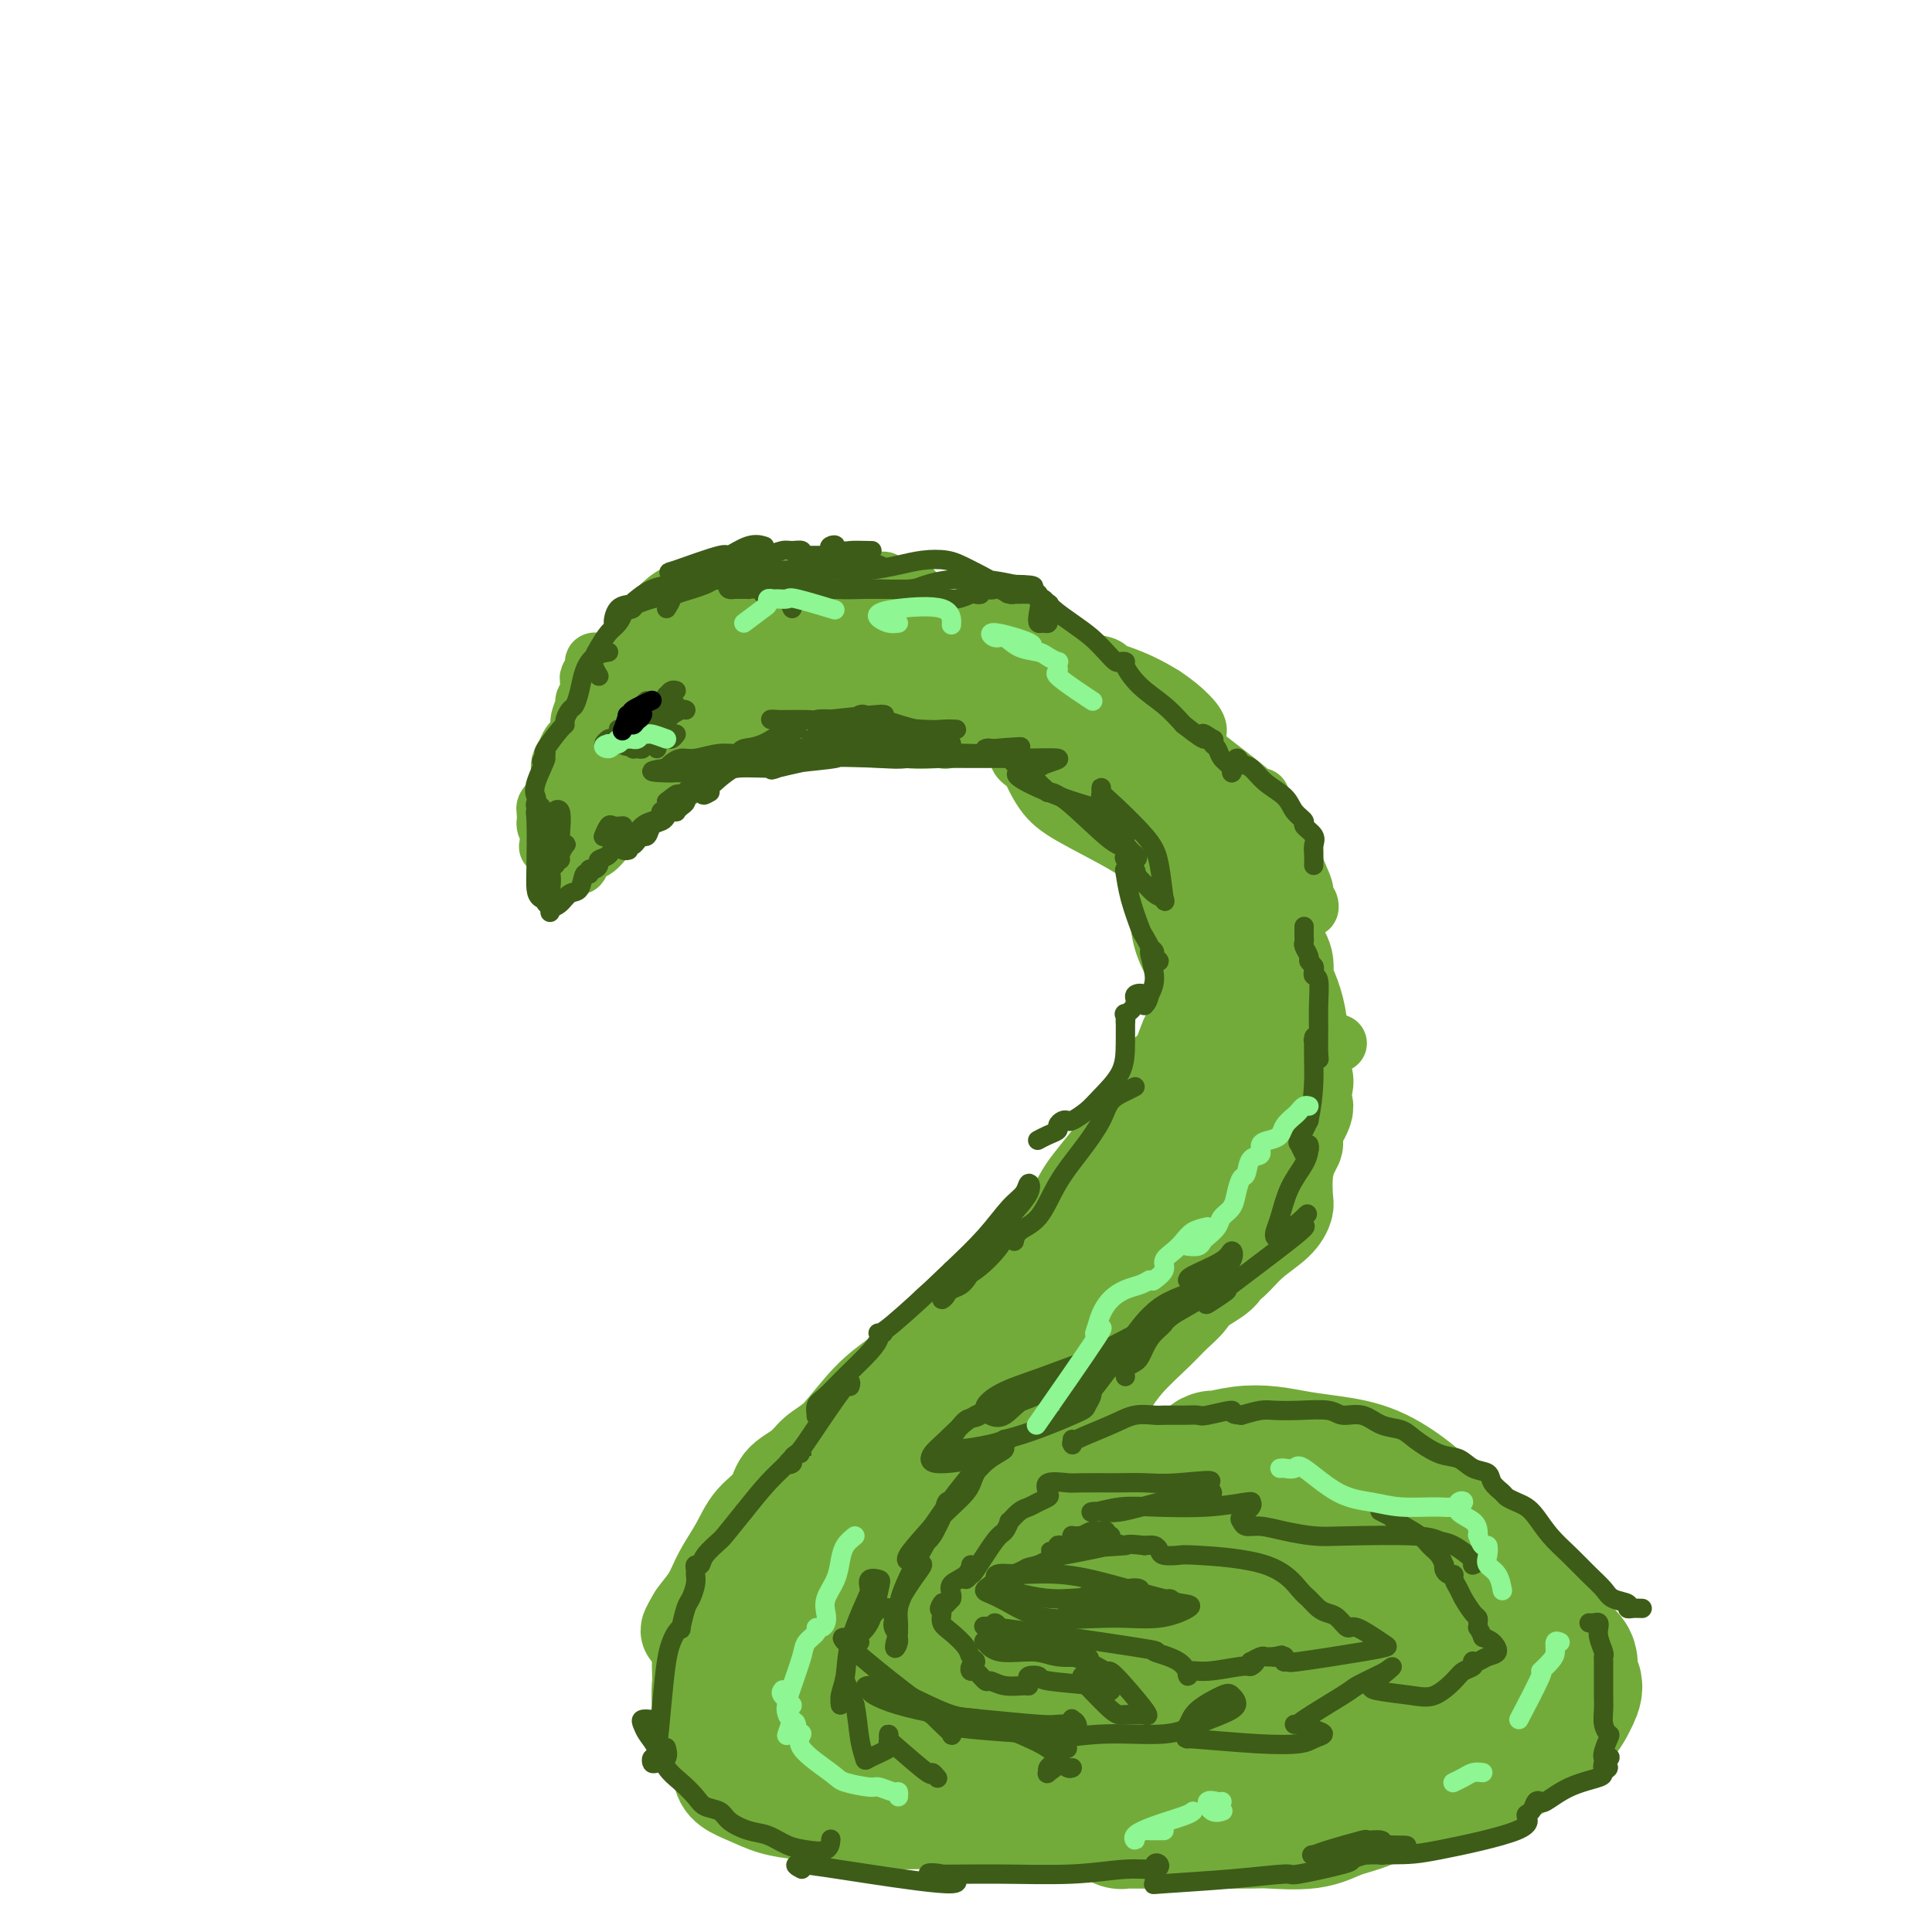 <svg viewBox='0 0 400 400' version='1.1' xmlns='http://www.w3.org/2000/svg' xmlns:xlink='http://www.w3.org/1999/xlink'><g fill='none' stroke='#73AB3A' stroke-width='12' stroke-linecap='round' stroke-linejoin='round'><path d='M128,137c-1.187,-0.004 -2.374,-0.008 -3,0c-0.626,0.008 -0.690,0.029 -1,0c-0.310,-0.029 -0.867,-0.107 -1,0c-0.133,0.107 0.156,0.400 0,1c-0.156,0.600 -0.759,1.507 -1,2c-0.241,0.493 -0.121,0.573 0,1c0.121,0.427 0.243,1.202 0,2c-0.243,0.798 -0.853,1.618 -1,2c-0.147,0.382 0.168,0.325 0,1c-0.168,0.675 -0.818,2.082 -1,3c-0.182,0.918 0.105,1.348 0,2c-0.105,0.652 -0.603,1.525 -1,2c-0.397,0.475 -0.694,0.550 -1,1c-0.306,0.450 -0.621,1.275 -1,2c-0.379,0.725 -0.824,1.351 -1,2c-0.176,0.649 -0.085,1.322 0,2c0.085,0.678 0.163,1.361 0,2c-0.163,0.639 -0.565,1.233 -1,2c-0.435,0.767 -0.901,1.707 -1,2c-0.099,0.293 0.170,-0.062 0,0c-0.170,0.062 -0.777,0.542 -1,1c-0.223,0.458 -0.060,0.896 0,1c0.060,0.104 0.019,-0.124 0,0c-0.019,0.124 -0.015,0.600 0,1c0.015,0.400 0.043,0.723 0,1c-0.043,0.277 -0.155,0.508 0,1c0.155,0.492 0.578,1.246 1,2'/><path d='M114,173c-1.220,5.039 -0.271,1.138 0,0c0.271,-1.138 -0.138,0.487 0,1c0.138,0.513 0.821,-0.088 1,0c0.179,0.088 -0.148,0.863 0,1c0.148,0.137 0.771,-0.366 1,0c0.229,0.366 0.064,1.601 0,2c-0.064,0.399 -0.028,-0.036 0,0c0.028,0.036 0.049,0.545 0,1c-0.049,0.455 -0.166,0.856 0,1c0.166,0.144 0.617,0.031 1,0c0.383,-0.031 0.700,0.019 1,0c0.300,-0.019 0.583,-0.106 1,0c0.417,0.106 0.969,0.405 1,0c0.031,-0.405 -0.459,-1.516 0,-2c0.459,-0.484 1.866,-0.343 3,-1c1.134,-0.657 1.993,-2.113 3,-3c1.007,-0.887 2.161,-1.206 3,-2c0.839,-0.794 1.363,-2.063 2,-3c0.637,-0.937 1.388,-1.542 2,-2c0.612,-0.458 1.085,-0.770 2,-1c0.915,-0.230 2.273,-0.377 3,-1c0.727,-0.623 0.824,-1.722 1,-2c0.176,-0.278 0.432,0.263 1,0c0.568,-0.263 1.447,-1.331 2,-2c0.553,-0.669 0.781,-0.938 1,-1c0.219,-0.062 0.429,0.083 1,0c0.571,-0.083 1.504,-0.393 2,-1c0.496,-0.607 0.557,-1.509 1,-2c0.443,-0.491 1.270,-0.569 2,-1c0.730,-0.431 1.365,-1.216 2,-2'/><path d='M151,153c5.113,-3.975 1.895,-0.914 1,0c-0.895,0.914 0.533,-0.320 1,-1c0.467,-0.680 -0.028,-0.805 0,-1c0.028,-0.195 0.580,-0.460 0,0c-0.580,0.460 -2.292,1.645 -3,2c-0.708,0.355 -0.411,-0.118 -1,0c-0.589,0.118 -2.065,0.828 -4,2c-1.935,1.172 -4.329,2.805 -6,4c-1.671,1.195 -2.619,1.951 -4,3c-1.381,1.049 -3.196,2.390 -4,3c-0.804,0.610 -0.598,0.490 -1,1c-0.402,0.510 -1.414,1.650 -2,2c-0.586,0.350 -0.747,-0.089 -1,0c-0.253,0.089 -0.600,0.708 -1,1c-0.400,0.292 -0.854,0.259 -1,0c-0.146,-0.259 0.015,-0.742 0,-1c-0.015,-0.258 -0.207,-0.289 0,-1c0.207,-0.711 0.811,-2.100 1,-3c0.189,-0.900 -0.038,-1.310 0,-2c0.038,-0.690 0.340,-1.661 1,-3c0.660,-1.339 1.678,-3.048 2,-4c0.322,-0.952 -0.054,-1.148 0,-2c0.054,-0.852 0.536,-2.362 1,-4c0.464,-1.638 0.909,-3.405 1,-5c0.091,-1.595 -0.172,-3.019 0,-4c0.172,-0.981 0.778,-1.521 1,-2c0.222,-0.479 0.060,-0.898 0,-1c-0.060,-0.102 -0.017,0.114 0,0c0.017,-0.114 0.009,-0.557 0,-1'/><path d='M132,136c1.132,-4.905 0.461,-0.669 0,1c-0.461,1.669 -0.711,0.769 -1,1c-0.289,0.231 -0.615,1.591 -1,2c-0.385,0.409 -0.828,-0.133 -1,0c-0.172,0.133 -0.073,0.941 0,1c0.073,0.059 0.119,-0.630 0,-1c-0.119,-0.370 -0.404,-0.421 1,-2c1.404,-1.579 4.498,-4.685 6,-6c1.502,-1.315 1.412,-0.839 2,-1c0.588,-0.161 1.854,-0.958 3,-2c1.146,-1.042 2.172,-2.329 3,-3c0.828,-0.671 1.458,-0.726 2,-1c0.542,-0.274 0.994,-0.767 1,-1c0.006,-0.233 -0.436,-0.207 -1,0c-0.564,0.207 -1.250,0.595 -2,1c-0.750,0.405 -1.563,0.826 -2,1c-0.437,0.174 -0.498,0.100 -1,0c-0.502,-0.100 -1.444,-0.225 -2,0c-0.556,0.225 -0.725,0.800 -1,1c-0.275,0.200 -0.655,0.024 -1,0c-0.345,-0.024 -0.655,0.104 -1,0c-0.345,-0.104 -0.726,-0.439 -1,0c-0.274,0.439 -0.441,1.654 -1,2c-0.559,0.346 -1.511,-0.175 -2,0c-0.489,0.175 -0.516,1.047 -1,2c-0.484,0.953 -1.424,1.987 -2,3c-0.576,1.013 -0.788,2.007 -1,3'/><path d='M128,137c-0.558,1.809 0.046,2.332 0,3c-0.046,0.668 -0.744,1.480 -1,2c-0.256,0.520 -0.071,0.748 0,1c0.071,0.252 0.028,0.529 0,1c-0.028,0.471 -0.043,1.137 0,1c0.043,-0.137 0.143,-1.075 0,-1c-0.143,0.075 -0.527,1.164 0,0c0.527,-1.164 1.967,-4.582 3,-7c1.033,-2.418 1.659,-3.835 2,-5c0.341,-1.165 0.398,-2.078 1,-3c0.602,-0.922 1.749,-1.855 3,-3c1.251,-1.145 2.604,-2.503 4,-3c1.396,-0.497 2.834,-0.133 4,0c1.166,0.133 2.060,0.035 3,0c0.940,-0.035 1.926,-0.009 3,0c1.074,0.009 2.234,-0.001 3,0c0.766,0.001 1.137,0.014 2,0c0.863,-0.014 2.218,-0.054 3,0c0.782,0.054 0.990,0.201 1,0c0.010,-0.201 -0.178,-0.749 0,-1c0.178,-0.251 0.723,-0.203 1,0c0.277,0.203 0.286,0.562 0,1c-0.286,0.438 -0.866,0.955 -1,1c-0.134,0.045 0.178,-0.381 0,0c-0.178,0.381 -0.846,1.568 -2,3c-1.154,1.432 -2.796,3.110 -4,5c-1.204,1.890 -1.972,3.991 -3,6c-1.028,2.009 -2.315,3.925 -3,5c-0.685,1.075 -0.767,1.307 -1,2c-0.233,0.693 -0.616,1.846 -1,3'/><path d='M145,148c-1.740,3.896 0.411,1.137 2,0c1.589,-1.137 2.615,-0.652 4,-1c1.385,-0.348 3.130,-1.529 6,-4c2.870,-2.471 6.866,-6.231 9,-8c2.134,-1.769 2.408,-1.548 3,-2c0.592,-0.452 1.504,-1.576 2,-2c0.496,-0.424 0.578,-0.148 0,0c-0.578,0.148 -1.814,0.169 -2,0c-0.186,-0.169 0.679,-0.527 -2,2c-2.679,2.527 -8.903,7.939 -12,11c-3.097,3.061 -3.068,3.772 -4,5c-0.932,1.228 -2.826,2.972 -4,4c-1.174,1.028 -1.627,1.341 -2,2c-0.373,0.659 -0.666,1.663 -1,2c-0.334,0.337 -0.710,0.006 -1,0c-0.290,-0.006 -0.496,0.312 -1,0c-0.504,-0.312 -1.306,-1.253 -2,-2c-0.694,-0.747 -1.278,-1.300 -2,-2c-0.722,-0.700 -1.581,-1.547 -2,-2c-0.419,-0.453 -0.398,-0.510 -1,-1c-0.602,-0.490 -1.828,-1.412 -2,-2c-0.172,-0.588 0.710,-0.842 1,-1c0.290,-0.158 -0.011,-0.220 1,-1c1.011,-0.780 3.335,-2.279 6,-4c2.665,-1.721 5.673,-3.663 8,-5c2.327,-1.337 3.974,-2.070 6,-3c2.026,-0.930 4.430,-2.058 6,-3c1.570,-0.942 2.306,-1.698 3,-2c0.694,-0.302 1.347,-0.151 2,0'/><path d='M166,129c5.128,-2.581 1.446,0.468 0,2c-1.446,1.532 -0.658,1.547 -1,2c-0.342,0.453 -1.813,1.343 -3,3c-1.187,1.657 -2.089,4.079 -4,6c-1.911,1.921 -4.832,3.340 -7,5c-2.168,1.660 -3.583,3.561 -5,5c-1.417,1.439 -2.837,2.416 -4,3c-1.163,0.584 -2.069,0.775 -2,1c0.069,0.225 1.114,0.482 2,0c0.886,-0.482 1.613,-1.704 3,-3c1.387,-1.296 3.435,-2.666 5,-4c1.565,-1.334 2.648,-2.634 3,-4c0.352,-1.366 -0.027,-2.800 0,-4c0.027,-1.200 0.461,-2.166 0,-3c-0.461,-0.834 -1.817,-1.536 -3,-2c-1.183,-0.464 -2.195,-0.691 -3,-1c-0.805,-0.309 -1.404,-0.701 -2,-1c-0.596,-0.299 -1.189,-0.504 -1,-1c0.189,-0.496 1.161,-1.284 2,-2c0.839,-0.716 1.544,-1.359 3,-2c1.456,-0.641 3.664,-1.281 6,-2c2.336,-0.719 4.800,-1.517 7,-2c2.200,-0.483 4.138,-0.651 6,-1c1.862,-0.349 3.650,-0.878 5,-1c1.350,-0.122 2.261,0.164 3,0c0.739,-0.164 1.306,-0.779 2,-1c0.694,-0.221 1.516,-0.049 2,0c0.484,0.049 0.630,-0.025 1,0c0.370,0.025 0.963,0.150 1,0c0.037,-0.150 -0.481,-0.575 -1,-1'/><path d='M181,121c4.893,-1.563 -0.374,-0.471 -3,0c-2.626,0.471 -2.612,0.322 -3,0c-0.388,-0.322 -1.179,-0.818 -2,-1c-0.821,-0.182 -1.673,-0.051 -2,0c-0.327,0.051 -0.131,0.021 0,0c0.131,-0.021 0.196,-0.035 0,0c-0.196,0.035 -0.654,0.118 0,0c0.654,-0.118 2.420,-0.439 6,0c3.580,0.439 8.973,1.636 11,2c2.027,0.364 0.686,-0.105 0,0c-0.686,0.105 -0.719,0.784 -1,1c-0.281,0.216 -0.809,-0.032 -1,0c-0.191,0.032 -0.043,0.344 -2,1c-1.957,0.656 -6.017,1.656 -10,2c-3.983,0.344 -7.888,0.030 -11,0c-3.112,-0.030 -5.431,0.223 -8,1c-2.569,0.777 -5.388,2.078 -8,3c-2.612,0.922 -5.015,1.463 -6,2c-0.985,0.537 -0.551,1.068 0,2c0.551,0.932 1.219,2.266 2,3c0.781,0.734 1.676,0.869 3,1c1.324,0.131 3.076,0.260 6,0c2.924,-0.260 7.018,-0.908 10,-1c2.982,-0.092 4.851,0.370 7,0c2.149,-0.370 4.579,-1.574 7,-2c2.421,-0.426 4.835,-0.073 7,0c2.165,0.073 4.083,-0.134 6,0c1.917,0.134 3.833,0.610 5,1c1.167,0.390 1.583,0.695 2,1'/><path d='M196,137c7.722,-0.377 2.026,-0.821 0,0c-2.026,0.821 -0.382,2.906 0,4c0.382,1.094 -0.499,1.198 -1,1c-0.501,-0.198 -0.622,-0.697 -2,-1c-1.378,-0.303 -4.011,-0.411 -7,-1c-2.989,-0.589 -6.332,-1.660 -9,-2c-2.668,-0.340 -4.660,0.051 -6,0c-1.340,-0.051 -2.027,-0.546 -3,0c-0.973,0.546 -2.233,2.131 -3,3c-0.767,0.869 -1.041,1.020 -1,1c0.041,-0.020 0.398,-0.212 1,0c0.602,0.212 1.450,0.826 1,1c-0.450,0.174 -2.197,-0.092 1,0c3.197,0.092 11.337,0.544 17,1c5.663,0.456 8.847,0.917 11,1c2.153,0.083 3.273,-0.211 4,0c0.727,0.211 1.060,0.928 1,1c-0.060,0.072 -0.513,-0.502 -1,0c-0.487,0.502 -1.010,2.078 -2,3c-0.990,0.922 -2.449,1.189 -5,1c-2.551,-0.189 -6.196,-0.835 -10,-1c-3.804,-0.165 -7.767,0.151 -11,0c-3.233,-0.151 -5.736,-0.769 -8,-1c-2.264,-0.231 -4.288,-0.076 -6,0c-1.712,0.076 -3.112,0.073 -4,0c-0.888,-0.073 -1.263,-0.216 0,0c1.263,0.216 4.163,0.790 6,1c1.837,0.210 2.610,0.057 5,0c2.390,-0.057 6.397,-0.016 10,0c3.603,0.016 6.801,0.008 10,0'/><path d='M184,149c6.334,0.376 6.668,0.817 8,1c1.332,0.183 3.662,0.109 5,0c1.338,-0.109 1.685,-0.254 2,0c0.315,0.254 0.598,0.907 1,1c0.402,0.093 0.922,-0.375 0,0c-0.922,0.375 -3.288,1.594 -4,2c-0.712,0.406 0.229,-0.000 -1,0c-1.229,0.000 -4.629,0.407 -7,0c-2.371,-0.407 -3.715,-1.630 -5,-2c-1.285,-0.370 -2.512,0.111 -3,0c-0.488,-0.111 -0.235,-0.814 0,-1c0.235,-0.186 0.454,0.146 1,0c0.546,-0.146 1.420,-0.771 5,-1c3.580,-0.229 9.865,-0.061 14,0c4.135,0.061 6.118,0.014 8,0c1.882,-0.014 3.663,0.004 5,0c1.337,-0.004 2.230,-0.030 2,0c-0.230,0.030 -1.584,0.117 -3,0c-1.416,-0.117 -2.894,-0.437 -4,-1c-1.106,-0.563 -1.839,-1.369 -4,-2c-2.161,-0.631 -5.751,-1.088 -9,-2c-3.249,-0.912 -6.159,-2.280 -8,-4c-1.841,-1.720 -2.614,-3.792 -3,-5c-0.386,-1.208 -0.387,-1.551 0,-2c0.387,-0.449 1.161,-1.005 2,-2c0.839,-0.995 1.744,-2.430 3,-3c1.256,-0.570 2.864,-0.274 6,0c3.136,0.274 7.799,0.527 11,1c3.201,0.473 4.939,1.166 7,2c2.061,0.834 4.446,1.810 6,3c1.554,1.190 2.277,2.595 3,4'/><path d='M222,138c1.392,1.826 0.372,2.891 0,4c-0.372,1.109 -0.097,2.261 0,3c0.097,0.739 0.015,1.064 -1,1c-1.015,-0.064 -2.964,-0.518 -4,-1c-1.036,-0.482 -1.158,-0.992 -2,-2c-0.842,-1.008 -2.405,-2.513 -4,-4c-1.595,-1.487 -3.221,-2.956 -4,-4c-0.779,-1.044 -0.710,-1.665 -1,-2c-0.290,-0.335 -0.939,-0.385 0,0c0.939,0.385 3.464,1.206 7,2c3.536,0.794 8.081,1.560 11,2c2.919,0.440 4.210,0.555 5,1c0.790,0.445 1.077,1.222 1,2c-0.077,0.778 -0.519,1.558 -1,2c-0.481,0.442 -1.002,0.547 -2,0c-0.998,-0.547 -2.474,-1.746 -6,-2c-3.526,-0.254 -9.104,0.436 -13,0c-3.896,-0.436 -6.112,-1.998 -9,-3c-2.888,-1.002 -6.450,-1.443 -8,-2c-1.550,-0.557 -1.088,-1.230 -1,-2c0.088,-0.770 -0.200,-1.637 0,-2c0.200,-0.363 0.886,-0.222 2,0c1.114,0.222 2.656,0.527 5,1c2.344,0.473 5.488,1.116 10,2c4.512,0.884 10.390,2.008 15,3c4.610,0.992 7.951,1.851 11,3c3.049,1.149 5.807,2.586 8,4c2.193,1.414 3.821,2.804 5,4c1.179,1.196 1.908,2.199 2,3c0.092,0.801 -0.454,1.401 -1,2'/><path d='M247,153c-0.238,1.233 -1.333,1.815 -2,2c-0.667,0.185 -0.905,-0.027 -2,0c-1.095,0.027 -3.046,0.292 -6,0c-2.954,-0.292 -6.911,-1.143 -11,-2c-4.089,-0.857 -8.310,-1.721 -12,-3c-3.690,-1.279 -6.848,-2.973 -9,-4c-2.152,-1.027 -3.297,-1.389 -4,-2c-0.703,-0.611 -0.963,-1.473 -1,-2c-0.037,-0.527 0.150,-0.720 0,0c-0.150,0.720 -0.639,2.353 4,5c4.639,2.647 14.404,6.308 20,8c5.596,1.692 7.023,1.415 9,2c1.977,0.585 4.504,2.031 6,3c1.496,0.969 1.961,1.460 2,2c0.039,0.540 -0.349,1.130 -1,2c-0.651,0.870 -1.565,2.021 -3,2c-1.435,-0.021 -3.391,-1.212 -6,-2c-2.609,-0.788 -5.870,-1.171 -9,-2c-3.130,-0.829 -6.127,-2.105 -8,-3c-1.873,-0.895 -2.622,-1.411 -3,-2c-0.378,-0.589 -0.385,-1.251 0,-2c0.385,-0.749 1.163,-1.584 2,-2c0.837,-0.416 1.734,-0.414 4,0c2.266,0.414 5.900,1.241 10,2c4.100,0.759 8.665,1.449 12,2c3.335,0.551 5.440,0.962 7,2c1.560,1.038 2.574,2.703 3,4c0.426,1.297 0.265,2.228 0,3c-0.265,0.772 -0.632,1.386 -1,2'/><path d='M248,168c0.426,1.833 0.492,1.915 -1,3c-1.492,1.085 -4.542,3.173 -6,4c-1.458,0.827 -1.322,0.393 -2,-1c-0.678,-1.393 -2.168,-3.746 -4,-5c-1.832,-1.254 -4.007,-1.408 -5,-2c-0.993,-0.592 -0.805,-1.621 0,-2c0.805,-0.379 2.228,-0.109 4,1c1.772,1.109 3.895,3.057 5,5c1.105,1.943 1.194,3.880 2,6c0.806,2.120 2.331,4.423 3,5c0.669,0.577 0.483,-0.573 0,-1c-0.483,-0.427 -1.262,-0.133 -3,-1c-1.738,-0.867 -4.436,-2.896 -8,-5c-3.564,-2.104 -7.996,-4.283 -11,-6c-3.004,-1.717 -4.581,-2.971 -6,-5c-1.419,-2.029 -2.682,-4.834 -3,-6c-0.318,-1.166 0.308,-0.692 0,-1c-0.308,-0.308 -1.551,-1.398 -2,-2c-0.449,-0.602 -0.106,-0.717 0,-1c0.106,-0.283 -0.026,-0.734 0,-1c0.026,-0.266 0.210,-0.349 0,0c-0.210,0.349 -0.814,1.128 1,2c1.814,0.872 6.045,1.836 10,3c3.955,1.164 7.634,2.529 11,4c3.366,1.471 6.418,3.049 9,5c2.582,1.951 4.695,4.274 6,6c1.305,1.726 1.803,2.854 2,4c0.197,1.146 0.091,2.308 0,3c-0.091,0.692 -0.169,0.912 -1,1c-0.831,0.088 -2.416,0.044 -4,0'/><path d='M245,181c-1.623,-0.122 -3.181,-2.427 -4,-4c-0.819,-1.573 -0.897,-2.415 -3,-4c-2.103,-1.585 -6.229,-3.915 -8,-5c-1.771,-1.085 -1.185,-0.925 -1,-1c0.185,-0.075 -0.029,-0.384 0,-1c0.029,-0.616 0.302,-1.540 1,-2c0.698,-0.460 1.821,-0.455 3,0c1.179,0.455 2.414,1.359 4,2c1.586,0.641 3.524,1.020 6,4c2.476,2.980 5.488,8.561 7,11c1.512,2.439 1.522,1.737 2,3c0.478,1.263 1.425,4.493 2,6c0.575,1.507 0.780,1.292 1,2c0.220,0.708 0.455,2.339 0,3c-0.455,0.661 -1.600,0.353 -2,-1c-0.400,-1.353 -0.055,-3.750 -1,-6c-0.945,-2.250 -3.181,-4.354 -4,-7c-0.819,-2.646 -0.221,-5.833 0,-8c0.221,-2.167 0.066,-3.315 0,-5c-0.066,-1.685 -0.044,-3.909 0,-5c0.044,-1.091 0.108,-1.050 0,-1c-0.108,0.050 -0.389,0.108 0,0c0.389,-0.108 1.449,-0.381 2,0c0.551,0.381 0.593,1.418 2,4c1.407,2.582 4.181,6.710 5,9c0.819,2.290 -0.315,2.744 0,4c0.315,1.256 2.079,3.314 3,5c0.921,1.686 0.999,2.998 1,4c0.001,1.002 -0.077,1.693 0,2c0.077,0.307 0.308,0.231 0,0c-0.308,-0.231 -1.154,-0.615 -2,-1'/><path d='M259,189c0.848,2.749 -0.531,-1.877 -2,-5c-1.469,-3.123 -3.028,-4.741 -4,-7c-0.972,-2.259 -1.356,-5.158 -2,-7c-0.644,-1.842 -1.548,-2.628 -2,-4c-0.452,-1.372 -0.453,-3.331 -1,-5c-0.547,-1.669 -1.642,-3.050 -2,-4c-0.358,-0.950 0.019,-1.470 0,-2c-0.019,-0.530 -0.434,-1.072 0,-1c0.434,0.072 1.717,0.756 2,1c0.283,0.244 -0.434,0.048 2,2c2.434,1.952 8.019,6.053 10,8c1.981,1.947 0.358,1.740 1,3c0.642,1.260 3.549,3.986 5,6c1.451,2.014 1.447,3.316 2,5c0.553,1.684 1.663,3.751 2,5c0.337,1.249 -0.098,1.679 0,2c0.098,0.321 0.729,0.534 1,1c0.271,0.466 0.181,1.186 0,1c-0.181,-0.186 -0.454,-1.276 -1,-2c-0.546,-0.724 -1.365,-1.080 -2,-2c-0.635,-0.920 -1.084,-2.404 -2,-5c-0.916,-2.596 -2.298,-6.303 -3,-8c-0.702,-1.697 -0.724,-1.383 -1,-2c-0.276,-0.617 -0.805,-2.166 -1,-3c-0.195,-0.834 -0.056,-0.953 0,-1c0.056,-0.047 0.028,-0.024 0,0'/><path d='M241,144c0.000,0.000 0.100,0.100 0.1,0.1'/><path d='M277,216c-0.930,-0.069 -1.861,-0.138 -2,0c-0.139,0.138 0.512,0.482 0,1c-0.512,0.518 -2.189,1.211 -3,2c-0.811,0.789 -0.757,1.674 -1,2c-0.243,0.326 -0.784,0.093 -1,0c-0.216,-0.093 -0.108,-0.047 0,0'/><path d='M268,176c-0.870,-0.453 -1.739,-0.906 -2,-1c-0.261,-0.094 0.088,0.171 0,0c-0.088,-0.171 -0.611,-0.778 -1,-1c-0.389,-0.222 -0.643,-0.060 -1,0c-0.357,0.060 -0.816,0.017 -1,0c-0.184,-0.017 -0.092,-0.009 0,0'/><path d='M253,179c-0.111,-0.844 -0.222,-1.689 0,-2c0.222,-0.311 0.778,-0.089 1,0c0.222,0.089 0.111,0.044 0,0'/><path d='M266,186c0.741,2.770 1.481,5.539 2,8c0.519,2.461 0.816,4.612 1,7c0.184,2.388 0.256,5.013 0,7c-0.256,1.987 -0.838,3.336 -1,5c-0.162,1.664 0.096,3.644 0,5c-0.096,1.356 -0.547,2.088 -1,3c-0.453,0.912 -0.907,2.003 -1,2c-0.093,-0.003 0.175,-1.099 0,-2c-0.175,-0.901 -0.792,-1.606 -1,-3c-0.208,-1.394 -0.007,-3.478 0,-5c0.007,-1.522 -0.180,-2.482 0,-4c0.180,-1.518 0.727,-3.593 1,-5c0.273,-1.407 0.273,-2.146 0,-3c-0.273,-0.854 -0.818,-1.825 -1,-2c-0.182,-0.175 -0.000,0.445 0,1c0.000,0.555 -0.181,1.046 -1,2c-0.819,0.954 -2.277,2.369 -3,4c-0.723,1.631 -0.712,3.476 -1,5c-0.288,1.524 -0.877,2.728 -1,4c-0.123,1.272 0.218,2.614 0,3c-0.218,0.386 -0.997,-0.183 -1,-1c-0.003,-0.817 0.770,-1.883 1,-3c0.230,-1.117 -0.082,-2.286 0,-4c0.082,-1.714 0.558,-3.973 1,-5c0.442,-1.027 0.850,-0.822 1,-2c0.150,-1.178 0.040,-3.740 0,-5c-0.040,-1.260 -0.012,-1.217 0,-1c0.012,0.217 0.006,0.609 0,1'/><path d='M261,198c0.419,-3.108 0.465,-0.878 0,2c-0.465,2.878 -1.442,6.406 -2,8c-0.558,1.594 -0.697,1.256 -1,2c-0.303,0.744 -0.771,2.570 -1,4c-0.229,1.430 -0.219,2.463 0,3c0.219,0.537 0.648,0.577 1,0c0.352,-0.577 0.626,-1.771 1,-3c0.374,-1.229 0.848,-2.493 1,-4c0.152,-1.507 -0.017,-3.257 0,-5c0.017,-1.743 0.222,-3.479 0,-6c-0.222,-2.521 -0.869,-5.827 -1,-8c-0.131,-2.173 0.256,-3.214 0,-5c-0.256,-1.786 -1.156,-4.316 -2,-6c-0.844,-1.684 -1.634,-2.523 -2,-4c-0.366,-1.477 -0.309,-3.593 -1,-5c-0.691,-1.407 -2.132,-2.104 -3,-3c-0.868,-0.896 -1.165,-1.990 -2,-3c-0.835,-1.010 -2.208,-1.936 -3,-3c-0.792,-1.064 -1.002,-2.266 -2,-3c-0.998,-0.734 -2.784,-1.002 -4,-2c-1.216,-0.998 -1.862,-2.728 -3,-4c-1.138,-1.272 -2.769,-2.088 -4,-3c-1.231,-0.912 -2.061,-1.921 -3,-3c-0.939,-1.079 -1.986,-2.229 -3,-3c-1.014,-0.771 -1.995,-1.164 -2,-1c-0.005,0.164 0.965,0.884 1,1c0.035,0.116 -0.867,-0.371 0,1c0.867,1.371 3.503,4.600 5,6c1.497,1.400 1.856,0.971 3,2c1.144,1.029 3.072,3.514 5,6'/><path d='M239,159c2.000,2.500 1.000,1.250 0,0'/></g>
<g fill='none' stroke='#73AB3A' stroke-width='20' stroke-linecap='round' stroke-linejoin='round'><path d='M245,166c0.274,0.382 0.549,0.764 1,2c0.451,1.236 1.079,3.327 2,5c0.921,1.673 2.133,2.927 3,4c0.867,1.073 1.387,1.964 2,3c0.613,1.036 1.320,2.216 2,3c0.680,0.784 1.333,1.171 2,2c0.667,0.829 1.349,2.100 2,3c0.651,0.900 1.269,1.428 2,2c0.731,0.572 1.573,1.187 2,2c0.427,0.813 0.440,1.825 1,3c0.560,1.175 1.667,2.514 2,4c0.333,1.486 -0.108,3.119 0,4c0.108,0.881 0.765,1.011 1,4c0.235,2.989 0.049,8.836 0,12c-0.049,3.164 0.040,3.643 0,4c-0.040,0.357 -0.208,0.591 0,1c0.208,0.409 0.794,0.992 1,1c0.206,0.008 0.034,-0.560 0,-1c-0.034,-0.440 0.072,-0.751 0,-1c-0.072,-0.249 -0.322,-0.436 0,-2c0.322,-1.564 1.215,-4.504 1,-8c-0.215,-3.496 -1.538,-7.547 -3,-10c-1.462,-2.453 -3.062,-3.307 -4,-4c-0.938,-0.693 -1.214,-1.225 -2,-2c-0.786,-0.775 -2.082,-1.793 -3,-3c-0.918,-1.207 -1.459,-2.604 -2,-4'/><path d='M255,190c-2.632,-2.951 -3.712,-3.828 -4,-5c-0.288,-1.172 0.214,-2.640 0,-4c-0.214,-1.360 -1.146,-2.612 -2,-4c-0.854,-1.388 -1.629,-2.913 -2,-4c-0.371,-1.087 -0.337,-1.738 -1,-2c-0.663,-0.262 -2.024,-0.137 -3,0c-0.976,0.137 -1.567,0.285 -2,0c-0.433,-0.285 -0.709,-1.005 0,1c0.709,2.005 2.403,6.733 3,10c0.597,3.267 0.098,5.074 0,7c-0.098,1.926 0.206,3.972 1,6c0.794,2.028 2.079,4.038 3,6c0.921,1.962 1.479,3.877 2,5c0.521,1.123 1.005,1.456 2,4c0.995,2.544 2.502,7.301 3,9c0.498,1.699 -0.012,0.340 0,1c0.012,0.660 0.547,3.341 1,5c0.453,1.659 0.825,2.298 1,3c0.175,0.702 0.152,1.469 0,2c-0.152,0.531 -0.434,0.828 0,1c0.434,0.172 1.584,0.221 2,0c0.416,-0.221 0.097,-0.711 0,-1c-0.097,-0.289 0.026,-0.376 0,0c-0.026,0.376 -0.203,1.214 0,-2c0.203,-3.214 0.785,-10.481 1,-15c0.215,-4.519 0.061,-6.291 0,-8c-0.061,-1.709 -0.031,-3.354 0,-5'/><path d='M260,200c0.334,-6.232 -0.329,-6.313 -1,-7c-0.671,-0.687 -1.348,-1.979 -2,-3c-0.652,-1.021 -1.278,-1.772 -2,-2c-0.722,-0.228 -1.540,0.065 -2,0c-0.460,-0.065 -0.563,-0.489 0,0c0.563,0.489 1.790,1.890 2,3c0.210,1.110 -0.599,1.927 0,4c0.599,2.073 2.604,5.401 4,8c1.396,2.599 2.182,4.467 3,6c0.818,1.533 1.669,2.730 2,5c0.331,2.270 0.141,5.615 0,8c-0.141,2.385 -0.233,3.812 0,5c0.233,1.188 0.791,2.138 1,3c0.209,0.862 0.067,1.636 0,2c-0.067,0.364 -0.060,0.318 0,1c0.060,0.682 0.174,2.094 0,3c-0.174,0.906 -0.635,1.307 -1,2c-0.365,0.693 -0.633,1.678 -1,3c-0.367,1.322 -0.831,2.982 -2,4c-1.169,1.018 -3.041,1.394 -4,3c-0.959,1.606 -1.004,4.441 -1,6c0.004,1.559 0.056,1.843 -1,2c-1.056,0.157 -3.221,0.186 -4,0c-0.779,-0.186 -0.171,-0.589 0,-1c0.171,-0.411 -0.094,-0.832 0,-1c0.094,-0.168 0.547,-0.084 1,0'/><path d='M252,254c-0.602,-0.412 -0.108,-1.442 1,-3c1.108,-1.558 2.830,-3.643 4,-5c1.170,-1.357 1.787,-1.987 3,-3c1.213,-1.013 3.022,-2.411 4,-4c0.978,-1.589 1.125,-3.370 2,-5c0.875,-1.630 2.479,-3.109 3,-4c0.521,-0.891 -0.042,-1.194 0,-2c0.042,-0.806 0.688,-2.113 1,-3c0.312,-0.887 0.291,-1.352 0,-2c-0.291,-0.648 -0.852,-1.477 -1,-3c-0.148,-1.523 0.118,-3.738 0,-5c-0.118,-1.262 -0.620,-1.570 -1,-2c-0.380,-0.430 -0.638,-0.980 -1,-2c-0.362,-1.020 -0.829,-2.509 -1,-3c-0.171,-0.491 -0.045,0.017 0,0c0.045,-0.017 0.009,-0.557 0,-1c-0.009,-0.443 0.008,-0.789 0,-1c-0.008,-0.211 -0.043,-0.289 0,0c0.043,0.289 0.163,0.944 0,1c-0.163,0.056 -0.610,-0.486 -1,1c-0.390,1.486 -0.722,5.000 -1,9c-0.278,4.000 -0.503,8.484 -1,11c-0.497,2.516 -1.268,3.063 -2,4c-0.732,0.937 -1.425,2.266 -2,4c-0.575,1.734 -1.032,3.875 -2,6c-0.968,2.125 -2.447,4.235 -4,6c-1.553,1.765 -3.179,3.184 -5,5c-1.821,1.816 -3.836,4.027 -5,5c-1.164,0.973 -1.475,0.706 -2,1c-0.525,0.294 -1.262,1.147 -2,2'/><path d='M239,261c-3.241,2.973 -2.344,0.907 -2,0c0.344,-0.907 0.134,-0.653 0,-1c-0.134,-0.347 -0.193,-1.293 0,-2c0.193,-0.707 0.638,-1.175 1,-2c0.362,-0.825 0.640,-2.006 1,-3c0.360,-0.994 0.801,-1.801 2,-3c1.199,-1.199 3.155,-2.789 5,-5c1.845,-2.211 3.579,-5.044 5,-7c1.421,-1.956 2.528,-3.035 3,-4c0.472,-0.965 0.309,-1.816 1,-4c0.691,-2.184 2.238,-5.701 3,-8c0.762,-2.299 0.740,-3.379 1,-5c0.260,-1.621 0.803,-3.783 1,-5c0.197,-1.217 0.049,-1.488 0,-3c-0.049,-1.512 0.002,-4.266 0,-6c-0.002,-1.734 -0.056,-2.447 0,-3c0.056,-0.553 0.221,-0.946 0,-1c-0.221,-0.054 -0.828,0.230 -1,0c-0.172,-0.230 0.092,-0.974 0,-1c-0.092,-0.026 -0.538,0.667 -1,1c-0.462,0.333 -0.940,0.306 -1,0c-0.060,-0.306 0.297,-0.891 0,2c-0.297,2.891 -1.248,9.259 -2,13c-0.752,3.741 -1.306,4.857 -2,7c-0.694,2.143 -1.529,5.315 -2,7c-0.471,1.685 -0.580,1.885 -1,3c-0.420,1.115 -1.152,3.146 -2,5c-0.848,1.854 -1.814,3.530 -3,5c-1.186,1.470 -2.593,2.735 -4,4'/><path d='M241,245c-1.623,2.906 -1.181,3.169 -2,4c-0.819,0.831 -2.899,2.228 -4,3c-1.101,0.772 -1.222,0.918 -2,1c-0.778,0.082 -2.212,0.100 -3,0c-0.788,-0.100 -0.928,-0.318 -1,-1c-0.072,-0.682 -0.075,-1.827 0,-2c0.075,-0.173 0.229,0.626 1,0c0.771,-0.626 2.160,-2.677 4,-5c1.840,-2.323 4.132,-4.919 5,-6c0.868,-1.081 0.313,-0.646 2,-2c1.687,-1.354 5.615,-4.496 7,-7c1.385,-2.504 0.227,-4.368 0,-6c-0.227,-1.632 0.478,-3.031 1,-5c0.522,-1.969 0.861,-4.507 1,-6c0.139,-1.493 0.080,-1.942 0,-3c-0.080,-1.058 -0.179,-2.727 0,-4c0.179,-1.273 0.637,-2.150 1,-3c0.363,-0.850 0.630,-1.674 1,-2c0.370,-0.326 0.842,-0.155 1,0c0.158,0.155 0.001,0.295 0,0c-0.001,-0.295 0.154,-1.023 0,-1c-0.154,0.023 -0.618,0.799 -1,1c-0.382,0.201 -0.682,-0.173 -1,0c-0.318,0.173 -0.652,0.892 -1,2c-0.348,1.108 -0.709,2.606 -1,4c-0.291,1.394 -0.512,2.684 -1,4c-0.488,1.316 -1.244,2.658 -2,4'/><path d='M246,215c-1.382,3.168 -1.337,4.088 -2,5c-0.663,0.912 -2.033,1.815 -3,3c-0.967,1.185 -1.531,2.650 -2,4c-0.469,1.350 -0.843,2.585 -2,4c-1.157,1.415 -3.097,3.011 -4,4c-0.903,0.989 -0.769,1.370 -1,2c-0.231,0.630 -0.828,1.509 -2,3c-1.172,1.491 -2.918,3.596 -4,5c-1.082,1.404 -1.500,2.109 -2,3c-0.500,0.891 -1.082,1.969 -2,3c-0.918,1.031 -2.173,2.016 -3,3c-0.827,0.984 -1.228,1.966 -2,3c-0.772,1.034 -1.916,2.120 -3,3c-1.084,0.880 -2.108,1.554 -3,2c-0.892,0.446 -1.653,0.664 -2,1c-0.347,0.336 -0.282,0.789 0,1c0.282,0.211 0.781,0.180 1,0c0.219,-0.180 0.160,-0.511 1,-1c0.840,-0.489 2.580,-1.138 4,-2c1.420,-0.862 2.519,-1.938 4,-3c1.481,-1.062 3.342,-2.112 5,-3c1.658,-0.888 3.112,-1.615 4,-2c0.888,-0.385 1.208,-0.430 2,-1c0.792,-0.570 2.055,-1.667 3,-2c0.945,-0.333 1.573,0.096 2,0c0.427,-0.096 0.653,-0.718 1,-1c0.347,-0.282 0.813,-0.223 1,0c0.187,0.223 0.093,0.612 0,1'/><path d='M237,250c4.119,-2.010 0.416,-0.036 -1,1c-1.416,1.036 -0.545,1.134 -1,2c-0.455,0.866 -2.235,2.499 -4,4c-1.765,1.501 -3.516,2.871 -5,4c-1.484,1.129 -2.702,2.016 -4,3c-1.298,0.984 -2.676,2.065 -4,3c-1.324,0.935 -2.593,1.724 -3,2c-0.407,0.276 0.049,0.040 0,0c-0.049,-0.040 -0.601,0.115 0,0c0.601,-0.115 2.356,-0.499 4,-1c1.644,-0.501 3.178,-1.117 5,-2c1.822,-0.883 3.932,-2.031 6,-3c2.068,-0.969 4.092,-1.760 6,-2c1.908,-0.240 3.698,0.069 5,0c1.302,-0.069 2.115,-0.516 3,-1c0.885,-0.484 1.842,-1.007 3,-1c1.158,0.007 2.518,0.542 3,1c0.482,0.458 0.085,0.839 0,1c-0.085,0.161 0.143,0.102 0,0c-0.143,-0.102 -0.657,-0.249 -2,1c-1.343,1.249 -3.516,3.892 -7,5c-3.484,1.108 -8.280,0.679 -11,1c-2.720,0.321 -3.365,1.392 -5,2c-1.635,0.608 -4.261,0.754 -6,2c-1.739,1.246 -2.590,3.592 -4,5c-1.410,1.408 -3.380,1.879 -4,3c-0.620,1.121 0.108,2.892 0,4c-0.108,1.108 -1.054,1.554 -2,2'/><path d='M209,286c-1.462,2.917 -0.116,3.208 1,3c1.116,-0.208 2.001,-0.916 3,-2c0.999,-1.084 2.111,-2.544 4,-4c1.889,-1.456 4.556,-2.907 7,-4c2.444,-1.093 4.667,-1.829 7,-3c2.333,-1.171 4.778,-2.777 7,-4c2.222,-1.223 4.221,-2.062 6,-3c1.779,-0.938 3.339,-1.974 5,-3c1.661,-1.026 3.423,-2.041 4,-3c0.577,-0.959 -0.031,-1.860 -1,-2c-0.969,-0.140 -2.298,0.482 -3,1c-0.702,0.518 -0.778,0.934 -1,1c-0.222,0.066 -0.591,-0.216 -2,1c-1.409,1.216 -3.857,3.930 -7,5c-3.143,1.070 -6.980,0.497 -10,1c-3.020,0.503 -5.221,2.083 -8,4c-2.779,1.917 -6.135,4.170 -8,5c-1.865,0.830 -2.237,0.236 -4,2c-1.763,1.764 -4.916,5.884 -7,8c-2.084,2.116 -3.100,2.227 -4,3c-0.900,0.773 -1.685,2.210 -2,3c-0.315,0.790 -0.160,0.935 0,1c0.160,0.065 0.325,0.050 1,0c0.675,-0.050 1.861,-0.134 3,-1c1.139,-0.866 2.231,-2.514 4,-4c1.769,-1.486 4.217,-2.811 7,-4c2.783,-1.189 5.903,-2.243 9,-4c3.097,-1.757 6.171,-4.216 9,-6c2.829,-1.784 5.415,-2.892 8,-4'/><path d='M237,273c7.684,-4.115 6.395,-3.402 7,-4c0.605,-0.598 3.103,-2.509 5,-4c1.897,-1.491 3.191,-2.564 4,-3c0.809,-0.436 1.131,-0.236 2,-1c0.869,-0.764 2.285,-2.493 4,-4c1.715,-1.507 3.730,-2.791 5,-4c1.270,-1.209 1.794,-2.341 2,-3c0.206,-0.659 0.094,-0.844 0,-2c-0.094,-1.156 -0.170,-3.282 0,-5c0.170,-1.718 0.585,-3.029 1,-4c0.415,-0.971 0.828,-1.604 1,-2c0.172,-0.396 0.102,-0.557 0,-1c-0.102,-0.443 -0.237,-1.168 0,-2c0.237,-0.832 0.845,-1.773 1,-2c0.155,-0.227 -0.143,0.258 0,0c0.143,-0.258 0.726,-1.259 1,-2c0.274,-0.741 0.237,-1.222 0,-1c-0.237,0.222 -0.675,1.146 -1,2c-0.325,0.854 -0.536,1.638 -1,3c-0.464,1.362 -1.180,3.300 -2,5c-0.820,1.700 -1.745,3.160 -3,5c-1.255,1.840 -2.842,4.060 -4,6c-1.158,1.940 -1.889,3.599 -3,5c-1.111,1.401 -2.603,2.543 -4,4c-1.397,1.457 -2.698,3.228 -4,5'/><path d='M248,264c-4.948,7.176 -6.318,7.617 -7,8c-0.682,0.383 -0.677,0.708 -2,2c-1.323,1.292 -3.973,3.551 -6,6c-2.027,2.449 -3.432,5.088 -5,7c-1.568,1.912 -3.299,3.096 -5,5c-1.701,1.904 -3.373,4.529 -5,6c-1.627,1.471 -3.211,1.787 -5,4c-1.789,2.213 -3.785,6.324 -4,7c-0.215,0.676 1.350,-2.081 2,-3c0.650,-0.919 0.386,0.001 2,-1c1.614,-1.001 5.107,-3.923 8,-7c2.893,-3.077 5.188,-6.307 7,-9c1.812,-2.693 3.142,-4.847 5,-7c1.858,-2.153 4.242,-4.304 6,-6c1.758,-1.696 2.888,-2.938 4,-4c1.112,-1.062 2.205,-1.946 3,-3c0.795,-1.054 1.293,-2.279 2,-3c0.707,-0.721 1.625,-0.938 2,-1c0.375,-0.062 0.208,0.030 0,0c-0.208,-0.030 -0.455,-0.182 -1,0c-0.545,0.182 -1.387,0.697 -2,1c-0.613,0.303 -0.999,0.393 -2,1c-1.001,0.607 -2.619,1.730 -4,3c-1.381,1.270 -2.526,2.688 -4,4c-1.474,1.312 -3.278,2.518 -5,4c-1.722,1.482 -3.361,3.241 -5,5'/><path d='M227,283c-4.157,3.527 -4.049,3.843 -5,5c-0.951,1.157 -2.962,3.153 -5,5c-2.038,1.847 -4.104,3.544 -6,5c-1.896,1.456 -3.623,2.673 -5,4c-1.377,1.327 -2.403,2.766 -4,4c-1.597,1.234 -3.765,2.264 -5,3c-1.235,0.736 -1.538,1.176 -2,2c-0.462,0.824 -1.082,2.030 -1,2c0.082,-0.030 0.865,-1.296 1,-2c0.135,-0.704 -0.380,-0.846 0,-2c0.380,-1.154 1.655,-3.320 3,-5c1.345,-1.680 2.761,-2.874 4,-5c1.239,-2.126 2.300,-5.183 4,-8c1.700,-2.817 4.037,-5.393 6,-8c1.963,-2.607 3.552,-5.244 5,-7c1.448,-1.756 2.755,-2.633 4,-4c1.245,-1.367 2.428,-3.226 3,-4c0.572,-0.774 0.532,-0.462 1,-1c0.468,-0.538 1.443,-1.926 2,-3c0.557,-1.074 0.695,-1.834 1,-2c0.305,-0.166 0.778,0.261 1,0c0.222,-0.261 0.195,-1.210 0,-1c-0.195,0.210 -0.556,1.581 -1,2c-0.444,0.419 -0.970,-0.113 -2,0c-1.030,0.113 -2.563,0.870 -4,2c-1.437,1.130 -2.777,2.631 -5,4c-2.223,1.369 -5.328,2.604 -8,5c-2.672,2.396 -4.912,5.953 -8,9c-3.088,3.047 -7.025,5.585 -10,8c-2.975,2.415 -4.987,4.708 -7,7'/><path d='M184,298c-5.077,4.526 -5.269,3.839 -6,4c-0.731,0.161 -2.002,1.168 -3,2c-0.998,0.832 -1.724,1.489 -2,2c-0.276,0.511 -0.102,0.878 0,1c0.102,0.122 0.132,-0.000 0,0c-0.132,0.000 -0.427,0.123 0,0c0.427,-0.123 1.576,-0.490 2,-1c0.424,-0.510 0.124,-1.161 2,-3c1.876,-1.839 5.928,-4.865 10,-9c4.072,-4.135 8.166,-9.380 11,-13c2.834,-3.620 4.410,-5.615 6,-7c1.590,-1.385 3.194,-2.161 4,-3c0.806,-0.839 0.813,-1.740 1,-2c0.187,-0.260 0.553,0.121 1,0c0.447,-0.121 0.976,-0.744 1,-1c0.024,-0.256 -0.457,-0.143 -1,0c-0.543,0.143 -1.147,0.318 -2,1c-0.853,0.682 -1.954,1.873 -3,3c-1.046,1.127 -2.038,2.192 -4,4c-1.962,1.808 -4.896,4.358 -8,7c-3.104,2.642 -6.378,5.374 -9,8c-2.622,2.626 -4.592,5.146 -7,7c-2.408,1.854 -5.256,3.041 -7,4c-1.744,0.959 -2.385,1.690 -3,2c-0.615,0.310 -1.204,0.199 -1,0c0.204,-0.199 1.201,-0.485 2,-1c0.799,-0.515 1.399,-1.257 2,-2'/><path d='M170,301c1.076,-1.006 2.267,-2.021 4,-4c1.733,-1.979 4.008,-4.924 6,-7c1.992,-2.076 3.702,-3.285 6,-5c2.298,-1.715 5.183,-3.938 7,-6c1.817,-2.062 2.567,-3.964 4,-5c1.433,-1.036 3.548,-1.206 5,-2c1.452,-0.794 2.242,-2.213 3,-3c0.758,-0.787 1.483,-0.941 2,-1c0.517,-0.059 0.825,-0.022 1,0c0.175,0.022 0.217,0.031 0,0c-0.217,-0.031 -0.694,-0.100 -1,0c-0.306,0.100 -0.441,0.371 -1,1c-0.559,0.629 -1.542,1.615 -2,2c-0.458,0.385 -0.392,0.167 -2,1c-1.608,0.833 -4.890,2.717 -7,5c-2.110,2.283 -3.046,4.964 -4,6c-0.954,1.036 -1.925,0.426 -4,2c-2.075,1.574 -5.253,5.331 -7,7c-1.747,1.669 -2.062,1.250 -3,2c-0.938,0.750 -2.501,2.668 -4,4c-1.499,1.332 -2.936,2.077 -4,3c-1.064,0.923 -1.754,2.024 -3,3c-1.246,0.976 -3.048,1.829 -4,3c-0.952,1.171 -1.056,2.661 -2,4c-0.944,1.339 -2.729,2.527 -4,4c-1.271,1.473 -2.028,3.231 -3,5c-0.972,1.769 -2.158,3.549 -3,5c-0.842,1.451 -1.339,2.575 -2,4c-0.661,1.425 -1.486,3.153 -2,4c-0.514,0.847 -0.718,0.813 -1,1c-0.282,0.187 -0.641,0.593 -1,1'/><path d='M144,335c-2.751,4.576 -0.627,2.016 0,1c0.627,-1.016 -0.242,-0.487 0,-1c0.242,-0.513 1.595,-2.068 3,-4c1.405,-1.932 2.863,-4.240 5,-7c2.137,-2.760 4.952,-5.971 8,-9c3.048,-3.029 6.327,-5.875 9,-8c2.673,-2.125 4.740,-3.530 11,-8c6.260,-4.470 16.714,-12.006 23,-16c6.286,-3.994 8.402,-4.447 10,-5c1.598,-0.553 2.676,-1.205 4,-2c1.324,-0.795 2.895,-1.734 4,-2c1.105,-0.266 1.745,0.140 2,0c0.255,-0.140 0.126,-0.827 -1,0c-1.126,0.827 -3.249,3.168 -4,4c-0.751,0.832 -0.130,0.154 -2,2c-1.870,1.846 -6.230,6.217 -8,8c-1.770,1.783 -0.948,0.979 -3,3c-2.052,2.021 -6.977,6.866 -10,10c-3.023,3.134 -4.144,4.558 -6,7c-1.856,2.442 -4.445,5.901 -6,8c-1.555,2.099 -2.074,2.837 -3,4c-0.926,1.163 -2.259,2.751 -3,4c-0.741,1.249 -0.889,2.160 -1,3c-0.111,0.840 -0.184,1.611 0,2c0.184,0.389 0.624,0.397 1,0c0.376,-0.397 0.688,-1.198 1,-2'/><path d='M178,327c-1.262,2.488 1.082,-0.792 3,-3c1.918,-2.208 3.410,-3.344 5,-5c1.590,-1.656 3.277,-3.834 5,-6c1.723,-2.166 3.482,-4.322 5,-6c1.518,-1.678 2.793,-2.879 4,-4c1.207,-1.121 2.344,-2.164 3,-3c0.656,-0.836 0.831,-1.466 1,-2c0.169,-0.534 0.333,-0.971 0,-1c-0.333,-0.029 -1.163,0.351 -2,1c-0.837,0.649 -1.679,1.569 -2,2c-0.321,0.431 -0.119,0.373 -1,1c-0.881,0.627 -2.845,1.937 -4,3c-1.155,1.063 -1.502,1.878 -2,3c-0.498,1.122 -1.148,2.550 -2,4c-0.852,1.450 -1.906,2.922 -3,5c-1.094,2.078 -2.230,4.760 -3,7c-0.770,2.240 -1.176,4.036 -2,6c-0.824,1.964 -2.067,4.095 -3,6c-0.933,1.905 -1.557,3.583 -2,5c-0.443,1.417 -0.707,2.573 -1,4c-0.293,1.427 -0.617,3.127 -1,4c-0.383,0.873 -0.826,0.921 -1,1c-0.174,0.079 -0.079,0.190 0,0c0.079,-0.190 0.141,-0.679 0,-1c-0.141,-0.321 -0.485,-0.472 0,-2c0.485,-1.528 1.798,-4.431 2,-8c0.202,-3.569 -0.709,-7.802 0,-12c0.709,-4.198 3.037,-8.361 5,-12c1.963,-3.639 3.561,-6.754 6,-9c2.439,-2.246 5.720,-3.623 9,-5'/><path d='M197,300c2.921,-2.497 2.724,-1.741 4,-2c1.276,-0.259 4.026,-1.533 6,-2c1.974,-0.467 3.171,-0.125 4,0c0.829,0.125 1.289,0.034 2,0c0.711,-0.034 1.673,-0.011 2,0c0.327,0.011 0.019,0.009 0,0c-0.019,-0.009 0.252,-0.025 0,0c-0.252,0.025 -1.028,0.090 -1,0c0.028,-0.090 0.860,-0.334 -1,2c-1.860,2.334 -6.410,7.247 -9,11c-2.590,3.753 -3.219,6.346 -4,9c-0.781,2.654 -1.715,5.368 -3,8c-1.285,2.632 -2.923,5.182 -4,7c-1.077,1.818 -1.594,2.904 -2,4c-0.406,1.096 -0.700,2.203 -1,3c-0.300,0.797 -0.606,1.285 -1,2c-0.394,0.715 -0.876,1.657 -1,2c-0.124,0.343 0.111,0.087 0,0c-0.111,-0.087 -0.568,-0.004 -1,0c-0.432,0.004 -0.840,-0.070 -1,0c-0.160,0.070 -0.072,0.284 0,0c0.072,-0.284 0.130,-1.066 0,-1c-0.130,0.066 -0.446,0.980 0,-1c0.446,-1.980 1.655,-6.853 3,-11c1.345,-4.147 2.824,-7.567 4,-11c1.176,-3.433 2.047,-6.879 4,-9c1.953,-2.121 4.987,-2.917 7,-4c2.013,-1.083 3.004,-2.452 4,-3c0.996,-0.548 1.998,-0.274 3,0'/><path d='M211,304c2.495,-1.083 1.734,-0.289 2,0c0.266,0.289 1.560,0.075 2,0c0.440,-0.075 0.027,-0.011 0,0c-0.027,0.011 0.331,-0.031 0,0c-0.331,0.031 -1.352,0.135 -2,0c-0.648,-0.135 -0.922,-0.507 -2,0c-1.078,0.507 -2.961,1.895 -5,3c-2.039,1.105 -4.234,1.926 -6,3c-1.766,1.074 -3.103,2.399 -5,4c-1.897,1.601 -4.355,3.477 -7,6c-2.645,2.523 -5.475,5.694 -8,8c-2.525,2.306 -4.743,3.748 -6,5c-1.257,1.252 -1.554,2.315 -3,4c-1.446,1.685 -4.041,3.994 -5,5c-0.959,1.006 -0.283,0.711 0,2c0.283,1.289 0.174,4.162 0,7c-0.174,2.838 -0.414,5.639 0,8c0.414,2.361 1.481,4.280 2,6c0.519,1.720 0.489,3.241 1,4c0.511,0.759 1.563,0.757 2,1c0.437,0.243 0.257,0.733 1,1c0.743,0.267 2.407,0.312 3,0c0.593,-0.312 0.114,-0.982 0,-1c-0.114,-0.018 0.138,0.614 0,0c-0.138,-0.614 -0.666,-2.475 -1,-6c-0.334,-3.525 -0.473,-8.715 -1,-12c-0.527,-3.285 -1.440,-4.664 -2,-6c-0.560,-1.336 -0.766,-2.629 -1,-4c-0.234,-1.371 -0.495,-2.820 -1,-4c-0.505,-1.180 -1.252,-2.090 -2,-3'/><path d='M167,335c-1.464,-6.052 -1.125,-3.180 -1,-2c0.125,1.180 0.034,0.670 0,0c-0.034,-0.670 -0.012,-1.501 0,-2c0.012,-0.499 0.015,-0.667 0,-1c-0.015,-0.333 -0.048,-0.831 0,-1c0.048,-0.169 0.179,-0.011 0,0c-0.179,0.011 -0.666,-0.127 -1,0c-0.334,0.127 -0.513,0.517 -1,1c-0.487,0.483 -1.282,1.058 -2,2c-0.718,0.942 -1.359,2.250 -2,3c-0.641,0.750 -1.282,0.940 -2,2c-0.718,1.060 -1.512,2.989 -2,5c-0.488,2.011 -0.671,4.104 -1,6c-0.329,1.896 -0.804,3.596 -1,5c-0.196,1.404 -0.112,2.512 0,4c0.112,1.488 0.253,3.355 1,5c0.747,1.645 2.099,3.068 3,4c0.901,0.932 1.352,1.375 2,2c0.648,0.625 1.494,1.433 2,2c0.506,0.567 0.672,0.892 1,1c0.328,0.108 0.817,0.000 1,0c0.183,-0.000 0.060,0.107 0,0c-0.060,-0.107 -0.058,-0.429 0,-1c0.058,-0.571 0.170,-1.390 0,-2c-0.170,-0.610 -0.623,-1.010 -1,-2c-0.377,-0.990 -0.679,-2.568 -1,-4c-0.321,-1.432 -0.660,-2.716 -1,-4'/><path d='M161,358c-0.316,-2.247 -0.607,-1.863 -1,-4c-0.393,-2.137 -0.889,-6.793 -1,-9c-0.111,-2.207 0.163,-1.964 0,-2c-0.163,-0.036 -0.764,-0.351 -2,-1c-1.236,-0.649 -3.109,-1.632 -4,-2c-0.891,-0.368 -0.801,-0.123 -1,0c-0.199,0.123 -0.686,0.123 -1,0c-0.314,-0.123 -0.456,-0.368 -1,0c-0.544,0.368 -1.492,1.351 -2,2c-0.508,0.649 -0.576,0.965 -1,2c-0.424,1.035 -1.202,2.791 -1,5c0.202,2.209 1.385,4.872 2,8c0.615,3.128 0.662,6.723 1,9c0.338,2.277 0.966,3.237 2,4c1.034,0.763 2.473,1.327 4,2c1.527,0.673 3.143,1.453 5,2c1.857,0.547 3.957,0.861 6,1c2.043,0.139 4.029,0.104 6,0c1.971,-0.104 3.926,-0.275 5,0c1.074,0.275 1.266,0.998 2,1c0.734,0.002 2.011,-0.717 2,-1c-0.011,-0.283 -1.309,-0.130 -2,0c-0.691,0.130 -0.773,0.238 -2,0c-1.227,-0.238 -3.598,-0.823 -6,-2c-2.402,-1.177 -4.834,-2.948 -6,-4c-1.166,-1.052 -1.065,-1.385 -1,-2c0.065,-0.615 0.094,-1.512 0,-2c-0.094,-0.488 -0.313,-0.568 0,-1c0.313,-0.432 1.156,-1.216 2,-2'/><path d='M166,362c1.319,-2.110 4.116,-3.885 7,-5c2.884,-1.115 5.853,-1.569 8,-2c2.147,-0.431 3.470,-0.837 4,-1c0.530,-0.163 0.265,-0.081 0,0'/><path d='M180,366c-1.087,-0.120 -2.174,-0.240 -3,0c-0.826,0.240 -1.392,0.841 -2,1c-0.608,0.159 -1.256,-0.125 -2,0c-0.744,0.125 -1.582,0.660 -2,1c-0.418,0.340 -0.417,0.484 2,1c2.417,0.516 7.248,1.403 12,2c4.752,0.597 9.425,0.902 14,1c4.575,0.098 9.051,-0.012 13,0c3.949,0.012 7.372,0.147 10,0c2.628,-0.147 4.461,-0.576 6,-1c1.539,-0.424 2.782,-0.842 3,-1c0.218,-0.158 -0.591,-0.056 -1,0c-0.409,0.056 -0.418,0.068 -1,0c-0.582,-0.068 -1.735,-0.214 -4,0c-2.265,0.214 -5.640,0.790 -8,1c-2.360,0.210 -3.704,0.054 -6,0c-2.296,-0.054 -5.543,-0.007 -9,0c-3.457,0.007 -7.122,-0.026 -9,0c-1.878,0.026 -1.967,0.110 -2,0c-0.033,-0.110 -0.009,-0.414 0,0c0.009,0.414 0.003,1.547 0,2c-0.003,0.453 -0.001,0.227 0,0'/></g>
<g fill='none' stroke='#73AB3A' stroke-width='28' stroke-linecap='round' stroke-linejoin='round'><path d='M164,330c-0.630,-0.515 -1.259,-1.030 -2,-1c-0.741,0.030 -1.592,0.605 -2,1c-0.408,0.395 -0.372,0.609 -1,1c-0.628,0.391 -1.920,0.959 -3,2c-1.080,1.041 -1.950,2.556 -3,4c-1.050,1.444 -2.281,2.817 -3,4c-0.719,1.183 -0.926,2.176 -1,3c-0.074,0.824 -0.016,1.478 0,2c0.016,0.522 -0.011,0.913 0,1c0.011,0.087 0.058,-0.129 0,1c-0.058,1.129 -0.222,3.603 0,5c0.222,1.397 0.831,1.716 1,2c0.169,0.284 -0.102,0.534 0,1c0.102,0.466 0.576,1.150 1,2c0.424,0.850 0.798,1.867 2,3c1.202,1.133 3.233,2.383 4,3c0.767,0.617 0.272,0.603 1,1c0.728,0.397 2.681,1.206 4,2c1.319,0.794 2.004,1.572 3,2c0.996,0.428 2.304,0.507 4,1c1.696,0.493 3.779,1.400 6,2c2.221,0.600 4.580,0.893 7,1c2.420,0.107 4.902,0.029 7,0c2.098,-0.029 3.812,-0.008 6,0c2.188,0.008 4.849,0.002 7,0c2.151,-0.002 3.793,-0.001 6,0c2.207,0.001 4.979,0.000 7,0c2.021,-0.000 3.292,-0.000 5,0c1.708,0.000 3.854,0.000 6,0'/><path d='M226,373c7.743,0.004 5.102,0.015 5,0c-0.102,-0.015 2.337,-0.056 4,0c1.663,0.056 2.552,0.210 3,0c0.448,-0.210 0.457,-0.785 1,-1c0.543,-0.215 1.620,-0.071 2,0c0.380,0.071 0.063,0.068 0,0c-0.063,-0.068 0.128,-0.203 0,0c-0.128,0.203 -0.574,0.742 -2,1c-1.426,0.258 -3.833,0.235 -6,0c-2.167,-0.235 -4.093,-0.681 -6,-1c-1.907,-0.319 -3.795,-0.512 -6,-1c-2.205,-0.488 -4.728,-1.271 -7,-2c-2.272,-0.729 -4.293,-1.403 -6,-2c-1.707,-0.597 -3.100,-1.118 -4,-2c-0.900,-0.882 -1.307,-2.124 -2,-3c-0.693,-0.876 -1.673,-1.386 -2,-2c-0.327,-0.614 -0.001,-1.333 0,-2c0.001,-0.667 -0.323,-1.282 0,-2c0.323,-0.718 1.292,-1.540 2,-2c0.708,-0.460 1.156,-0.557 2,-1c0.844,-0.443 2.085,-1.233 4,-2c1.915,-0.767 4.505,-1.512 7,-2c2.495,-0.488 4.895,-0.719 7,-1c2.105,-0.281 3.913,-0.610 6,-1c2.087,-0.390 4.451,-0.839 6,-1c1.549,-0.161 2.281,-0.033 3,0c0.719,0.033 1.424,-0.030 2,0c0.576,0.030 1.022,0.151 1,0c-0.022,-0.151 -0.511,-0.576 -1,-1'/><path d='M239,345c3.334,-0.557 -0.332,0.050 -2,0c-1.668,-0.050 -1.339,-0.756 -2,-1c-0.661,-0.244 -2.311,-0.024 -4,0c-1.689,0.024 -3.418,-0.147 -5,0c-1.582,0.147 -3.016,0.613 -5,1c-1.984,0.387 -4.516,0.697 -6,1c-1.484,0.303 -1.919,0.599 -3,1c-1.081,0.401 -2.810,0.905 -4,1c-1.190,0.095 -1.843,-0.220 -2,0c-0.157,0.220 0.181,0.974 0,1c-0.181,0.026 -0.882,-0.675 1,0c1.882,0.675 6.348,2.725 10,4c3.652,1.275 6.490,1.775 6,2c-0.490,0.225 -4.309,0.176 3,1c7.309,0.824 25.745,2.520 33,3c7.255,0.480 3.330,-0.258 2,-1c-1.330,-0.742 -0.063,-1.490 0,-2c0.063,-0.510 -1.076,-0.784 -2,-1c-0.924,-0.216 -1.633,-0.374 -3,0c-1.367,0.374 -3.391,1.280 -5,2c-1.609,0.720 -2.802,1.255 -4,2c-1.198,0.745 -2.399,1.701 -4,3c-1.601,1.299 -3.600,2.943 -5,4c-1.400,1.057 -2.200,1.529 -3,2'/><path d='M235,368c-2.948,2.158 -2.317,2.052 -2,2c0.317,-0.052 0.320,-0.049 1,0c0.680,0.049 2.038,0.143 3,0c0.962,-0.143 1.527,-0.522 3,-1c1.473,-0.478 3.852,-1.054 6,-2c2.148,-0.946 4.065,-2.262 6,-3c1.935,-0.738 3.888,-0.897 5,-2c1.112,-1.103 1.384,-3.150 2,-5c0.616,-1.850 1.577,-3.503 2,-5c0.423,-1.497 0.307,-2.840 0,-4c-0.307,-1.160 -0.804,-2.139 -2,-3c-1.196,-0.861 -3.091,-1.604 -4,-2c-0.909,-0.396 -0.834,-0.446 -2,-1c-1.166,-0.554 -3.575,-1.613 -5,-2c-1.425,-0.387 -1.867,-0.104 -3,0c-1.133,0.104 -2.957,0.028 -4,0c-1.043,-0.028 -1.305,-0.008 -2,0c-0.695,0.008 -1.824,0.003 -3,0c-1.176,-0.003 -2.398,-0.004 -3,0c-0.602,0.004 -0.584,0.012 -1,0c-0.416,-0.012 -1.265,-0.046 -2,0c-0.735,0.046 -1.356,0.172 -2,0c-0.644,-0.172 -1.313,-0.641 -2,-1c-0.687,-0.359 -1.393,-0.607 -2,-1c-0.607,-0.393 -1.116,-0.931 -2,-1c-0.884,-0.069 -2.144,0.332 -3,0c-0.856,-0.332 -1.307,-1.397 -2,-2c-0.693,-0.603 -1.626,-0.744 -2,-1c-0.374,-0.256 -0.187,-0.628 0,-1'/><path d='M215,333c-2.810,-1.561 -2.334,-1.962 -2,-3c0.334,-1.038 0.526,-2.713 0,-4c-0.526,-1.287 -1.770,-2.186 -2,-3c-0.230,-0.814 0.554,-1.542 1,-3c0.446,-1.458 0.554,-3.644 1,-5c0.446,-1.356 1.229,-1.880 2,-3c0.771,-1.120 1.531,-2.836 2,-4c0.469,-1.164 0.648,-1.777 2,-3c1.352,-1.223 3.876,-3.057 5,-4c1.124,-0.943 0.847,-0.995 1,-1c0.153,-0.005 0.736,0.038 1,0c0.264,-0.038 0.208,-0.157 0,0c-0.208,0.157 -0.570,0.591 -1,1c-0.430,0.409 -0.928,0.793 -1,1c-0.072,0.207 0.283,0.238 0,1c-0.283,0.762 -1.203,2.254 -2,4c-0.797,1.746 -1.472,3.744 -2,6c-0.528,2.256 -0.911,4.770 -1,7c-0.089,2.230 0.115,4.176 0,6c-0.115,1.824 -0.548,3.526 0,5c0.548,1.474 2.076,2.719 3,4c0.924,1.281 1.245,2.597 2,4c0.755,1.403 1.944,2.893 3,4c1.056,1.107 1.979,1.830 3,3c1.021,1.170 2.141,2.785 3,4c0.859,1.215 1.457,2.030 2,3c0.543,0.970 1.032,2.095 2,3c0.968,0.905 2.414,1.590 3,2c0.586,0.410 0.310,0.546 1,1c0.690,0.454 2.345,1.227 4,2'/><path d='M245,361c1.829,1.001 2.400,1.003 3,1c0.600,-0.003 1.227,-0.009 2,0c0.773,0.009 1.691,0.035 3,0c1.309,-0.035 3.008,-0.130 4,0c0.992,0.130 1.278,0.485 2,0c0.722,-0.485 1.881,-1.810 3,-3c1.119,-1.190 2.197,-2.244 3,-3c0.803,-0.756 1.329,-1.213 2,-2c0.671,-0.787 1.486,-1.903 2,-3c0.514,-1.097 0.726,-2.174 1,-3c0.274,-0.826 0.610,-1.400 1,-3c0.390,-1.600 0.833,-4.224 1,-5c0.167,-0.776 0.057,0.297 0,0c-0.057,-0.297 -0.060,-1.965 0,-3c0.060,-1.035 0.185,-1.436 0,-2c-0.185,-0.564 -0.678,-1.292 -1,-2c-0.322,-0.708 -0.472,-1.398 -1,-2c-0.528,-0.602 -1.433,-1.117 -2,-2c-0.567,-0.883 -0.798,-2.135 -1,-3c-0.202,-0.865 -0.377,-1.343 -1,-2c-0.623,-0.657 -1.695,-1.494 -2,-2c-0.305,-0.506 0.155,-0.682 0,-1c-0.155,-0.318 -0.927,-0.777 -1,-1c-0.073,-0.223 0.551,-0.211 1,0c0.449,0.211 0.722,0.621 1,1c0.278,0.379 0.561,0.729 1,1c0.439,0.271 1.035,0.464 2,1c0.965,0.536 2.298,1.413 3,2c0.702,0.587 0.772,0.882 1,1c0.228,0.118 0.614,0.059 1,0'/><path d='M273,326c1.261,0.215 -0.086,-1.248 -1,-2c-0.914,-0.752 -1.394,-0.794 -2,-1c-0.606,-0.206 -1.338,-0.577 -2,-1c-0.662,-0.423 -1.253,-0.899 -2,-1c-0.747,-0.101 -1.651,0.171 -2,0c-0.349,-0.171 -0.142,-0.785 -1,-1c-0.858,-0.215 -2.782,-0.030 -4,0c-1.218,0.030 -1.731,-0.096 -2,0c-0.269,0.096 -0.296,0.414 -1,0c-0.704,-0.414 -2.086,-1.560 -3,-2c-0.914,-0.440 -1.359,-0.173 -2,0c-0.641,0.173 -1.477,0.253 -2,0c-0.523,-0.253 -0.731,-0.838 -1,-1c-0.269,-0.162 -0.597,0.100 -1,0c-0.403,-0.100 -0.882,-0.563 -1,-1c-0.118,-0.437 0.123,-0.849 0,-1c-0.123,-0.151 -0.611,-0.040 -1,0c-0.389,0.040 -0.678,0.009 -1,0c-0.322,-0.009 -0.677,0.005 -1,0c-0.323,-0.005 -0.614,-0.027 -1,0c-0.386,0.027 -0.866,0.105 -1,0c-0.134,-0.105 0.079,-0.393 0,0c-0.079,0.393 -0.449,1.467 0,2c0.449,0.533 1.718,0.524 3,1c1.282,0.476 2.576,1.436 4,2c1.424,0.564 2.978,0.733 4,1c1.022,0.267 1.511,0.634 2,1'/><path d='M254,322c2.565,0.774 2.478,0.208 3,0c0.522,-0.208 1.652,-0.059 2,0c0.348,0.059 -0.087,0.028 0,0c0.087,-0.028 0.696,-0.053 1,0c0.304,0.053 0.303,0.184 0,0c-0.303,-0.184 -0.908,-0.683 -1,-1c-0.092,-0.317 0.331,-0.453 0,-1c-0.331,-0.547 -1.414,-1.504 -2,-2c-0.586,-0.496 -0.674,-0.529 -2,-1c-1.326,-0.471 -3.889,-1.379 -5,-2c-1.111,-0.621 -0.769,-0.955 -1,-1c-0.231,-0.045 -1.035,0.199 -2,0c-0.965,-0.199 -2.089,-0.842 -3,-1c-0.911,-0.158 -1.607,0.168 -2,0c-0.393,-0.168 -0.483,-0.830 -1,-1c-0.517,-0.170 -1.462,0.150 -2,0c-0.538,-0.150 -0.670,-0.772 -1,-1c-0.330,-0.228 -0.858,-0.061 -1,0c-0.142,0.061 0.103,0.016 0,0c-0.103,-0.016 -0.553,-0.004 -1,0c-0.447,0.004 -0.889,0.001 -1,0c-0.111,-0.001 0.111,0.001 0,0c-0.111,-0.001 -0.553,-0.003 -1,0c-0.447,0.003 -0.899,0.012 -1,0c-0.101,-0.012 0.148,-0.044 0,0c-0.148,0.044 -0.694,0.166 -1,0c-0.306,-0.166 -0.373,-0.619 0,-1c0.373,-0.381 1.187,-0.691 2,-1'/><path d='M234,309c0.427,-0.264 0.494,0.075 1,0c0.506,-0.075 1.449,-0.564 2,-1c0.551,-0.436 0.708,-0.820 1,-1c0.292,-0.180 0.719,-0.157 1,0c0.281,0.157 0.416,0.449 0,0c-0.416,-0.449 -1.381,-1.637 -2,-2c-0.619,-0.363 -0.890,0.099 -2,0c-1.110,-0.099 -3.059,-0.759 -4,-1c-0.941,-0.241 -0.873,-0.065 -1,0c-0.127,0.065 -0.450,0.018 -1,0c-0.550,-0.018 -1.329,-0.006 -2,0c-0.671,0.006 -1.234,0.006 -1,0c0.234,-0.006 1.266,-0.016 2,0c0.734,0.016 1.169,0.060 2,0c0.831,-0.060 2.056,-0.222 3,0c0.944,0.222 1.607,0.828 2,1c0.393,0.172 0.517,-0.090 2,0c1.483,0.090 4.326,0.532 7,1c2.674,0.468 5.181,0.960 7,1c1.819,0.040 2.951,-0.374 4,0c1.049,0.374 2.014,1.535 3,2c0.986,0.465 1.993,0.232 3,0'/><path d='M261,309c5.853,1.244 3.485,1.852 3,2c-0.485,0.148 0.914,-0.166 2,0c1.086,0.166 1.861,0.811 3,2c1.139,1.189 2.642,2.923 4,4c1.358,1.077 2.569,1.498 4,2c1.431,0.502 3.080,1.085 5,2c1.920,0.915 4.112,2.162 6,3c1.888,0.838 3.473,1.267 5,2c1.527,0.733 2.997,1.769 4,4c1.003,2.231 1.538,5.659 2,7c0.462,1.341 0.852,0.597 1,1c0.148,0.403 0.055,1.953 0,4c-0.055,2.047 -0.070,4.592 0,6c0.070,1.408 0.227,1.678 0,3c-0.227,1.322 -0.837,3.695 -1,5c-0.163,1.305 0.120,1.543 0,2c-0.120,0.457 -0.642,1.132 -1,2c-0.358,0.868 -0.551,1.927 -1,3c-0.449,1.073 -1.154,2.160 -2,3c-0.846,0.840 -1.831,1.434 -3,2c-1.169,0.566 -2.520,1.104 -4,2c-1.480,0.896 -3.090,2.149 -5,3c-1.910,0.851 -4.120,1.300 -6,2c-1.880,0.700 -3.428,1.652 -6,2c-2.572,0.348 -6.167,0.093 -8,0c-1.833,-0.093 -1.904,-0.025 -4,0c-2.096,0.025 -6.218,0.007 -9,0c-2.782,-0.007 -4.223,-0.002 -6,0c-1.777,0.002 -3.888,0.001 -6,0'/><path d='M238,377c-5.681,0.005 -3.383,0.016 -3,0c0.383,-0.016 -1.150,-0.061 -2,0c-0.850,0.061 -1.018,0.227 -1,0c0.018,-0.227 0.223,-0.846 1,-1c0.777,-0.154 2.125,0.159 4,0c1.875,-0.159 4.276,-0.790 6,-1c1.724,-0.210 2.771,0.001 4,0c1.229,-0.001 2.641,-0.215 10,-1c7.359,-0.785 20.665,-2.143 27,-3c6.335,-0.857 5.700,-1.215 5,-1c-0.700,0.215 -1.463,1.001 3,0c4.463,-1.001 14.153,-3.791 19,-6c4.847,-2.209 4.850,-3.837 6,-5c1.150,-1.163 3.448,-1.862 5,-3c1.552,-1.138 2.357,-2.713 3,-4c0.643,-1.287 1.123,-2.284 1,-3c-0.123,-0.716 -0.848,-1.152 -1,-2c-0.152,-0.848 0.269,-2.108 0,-3c-0.269,-0.892 -1.228,-1.414 -2,-2c-0.772,-0.586 -1.357,-1.234 -2,-2c-0.643,-0.766 -1.345,-1.648 -2,-3c-0.655,-1.352 -1.263,-3.173 -2,-4c-0.737,-0.827 -1.602,-0.661 -3,-2c-1.398,-1.339 -3.328,-4.182 -5,-6c-1.672,-1.818 -3.087,-2.611 -4,-3c-0.913,-0.389 -1.323,-0.374 -2,-1c-0.677,-0.626 -1.622,-1.893 -3,-3c-1.378,-1.107 -3.189,-2.053 -5,-3'/><path d='M295,315c-2.837,-1.872 -2.929,-1.552 -4,-2c-1.071,-0.448 -3.120,-1.663 -5,-2c-1.880,-0.337 -3.591,0.203 -5,0c-1.409,-0.203 -2.517,-1.150 -4,-2c-1.483,-0.850 -3.341,-1.604 -5,-2c-1.659,-0.396 -3.120,-0.436 -5,-1c-1.880,-0.564 -4.178,-1.654 -6,-2c-1.822,-0.346 -3.168,0.052 -4,0c-0.832,-0.052 -1.151,-0.553 -2,-1c-0.849,-0.447 -2.227,-0.838 -3,-1c-0.773,-0.162 -0.940,-0.093 -1,0c-0.060,0.093 -0.014,0.210 1,0c1.014,-0.210 2.995,-0.746 5,-1c2.005,-0.254 4.033,-0.226 6,0c1.967,0.226 3.874,0.649 6,1c2.126,0.351 4.470,0.629 7,1c2.530,0.371 5.246,0.835 8,2c2.754,1.165 5.545,3.030 8,5c2.455,1.970 4.574,4.046 7,6c2.426,1.954 5.161,3.788 7,6c1.839,2.212 2.783,4.804 4,7c1.217,2.196 2.706,3.998 4,6c1.294,2.002 2.391,4.205 3,5c0.609,0.795 0.728,0.180 0,2c-0.728,1.820 -2.303,6.073 -3,8c-0.697,1.927 -0.517,1.527 -1,2c-0.483,0.473 -1.630,1.820 -3,3c-1.370,1.180 -2.963,2.194 -5,3c-2.037,0.806 -4.519,1.403 -7,2'/><path d='M298,360c-3.553,1.229 -6.437,1.801 -9,2c-2.563,0.199 -4.806,0.026 -7,0c-2.194,-0.026 -4.340,0.096 -6,0c-1.660,-0.096 -2.835,-0.410 -4,-1c-1.165,-0.590 -2.320,-1.454 -3,-2c-0.680,-0.546 -0.886,-0.772 -1,-1c-0.114,-0.228 -0.137,-0.456 0,-1c0.137,-0.544 0.435,-1.403 1,-2c0.565,-0.597 1.399,-0.931 2,-1c0.601,-0.069 0.969,0.129 5,-1c4.031,-1.129 11.724,-3.583 16,-5c4.276,-1.417 5.136,-1.796 6,-2c0.864,-0.204 1.733,-0.234 2,-2c0.267,-1.766 -0.069,-5.269 -1,-7c-0.931,-1.731 -2.456,-1.692 -4,-2c-1.544,-0.308 -3.107,-0.963 -5,-1c-1.893,-0.037 -4.117,0.546 -6,1c-1.883,0.454 -3.425,0.780 -5,2c-1.575,1.220 -3.184,3.334 -4,5c-0.816,1.666 -0.838,2.883 -1,4c-0.162,1.117 -0.463,2.133 1,3c1.463,0.867 4.689,1.584 6,2c1.311,0.416 0.705,0.531 3,0c2.295,-0.531 7.490,-1.709 11,-3c3.510,-1.291 5.336,-2.694 7,-4c1.664,-1.306 3.168,-2.515 4,-3c0.832,-0.485 0.993,-0.246 1,-1c0.007,-0.754 -0.141,-2.501 -1,-4c-0.859,-1.499 -2.430,-2.749 -4,-4'/><path d='M302,332c-2.824,-2.648 -7.885,-4.768 -11,-6c-3.115,-1.232 -4.283,-1.577 -6,-2c-1.717,-0.423 -3.984,-0.924 -5,-1c-1.016,-0.076 -0.780,0.274 -2,1c-1.220,0.726 -3.896,1.830 -5,2c-1.104,0.170 -0.636,-0.594 -1,0c-0.364,0.594 -1.560,2.544 -2,3c-0.440,0.456 -0.126,-0.584 0,-1c0.126,-0.416 0.063,-0.208 0,0'/></g>
<g fill='none' stroke='#3D5C18' stroke-width='4' stroke-linecap='round' stroke-linejoin='round'><path d='M126,135c-1.065,0.181 -2.131,0.362 -3,1c-0.869,0.638 -1.543,1.733 -2,3c-0.457,1.267 -0.697,2.708 -1,4c-0.303,1.292 -0.671,2.437 -1,3c-0.329,0.563 -0.621,0.543 -1,1c-0.379,0.457 -0.845,1.390 -1,2c-0.155,0.610 -0.000,0.895 0,1c0.000,0.105 -0.154,0.028 -1,1c-0.846,0.972 -2.385,2.992 -3,4c-0.615,1.008 -0.308,1.004 0,1'/><path d='M113,156c-1.890,3.217 -0.115,0.761 0,1c0.115,0.239 -1.428,3.173 -2,5c-0.572,1.827 -0.171,2.546 0,3c0.171,0.454 0.112,0.643 0,1c-0.112,0.357 -0.279,0.881 0,1c0.279,0.119 1.002,-0.169 1,0c-0.002,0.169 -0.731,0.795 -1,1c-0.269,0.205 -0.079,-0.009 0,2c0.079,2.009 0.046,6.243 0,9c-0.046,2.757 -0.104,4.038 0,5c0.104,0.962 0.369,1.606 1,2c0.631,0.394 1.628,0.540 2,0c0.372,-0.540 0.118,-1.764 0,-2c-0.118,-0.236 -0.099,0.518 0,0c0.099,-0.518 0.278,-2.307 0,-3c-0.278,-0.693 -1.013,-0.289 -1,0c0.013,0.289 0.773,0.462 1,0c0.227,-0.462 -0.078,-1.561 0,-2c0.078,-0.439 0.539,-0.220 1,0'/><path d='M115,179c0.396,-1.280 0.886,-0.982 1,-1c0.114,-0.018 -0.149,-0.354 0,-1c0.149,-0.646 0.711,-1.603 1,-2c0.289,-0.397 0.306,-0.236 0,0c-0.306,0.236 -0.936,0.546 -1,-1c-0.064,-1.546 0.438,-4.948 0,-6c-0.438,-1.052 -1.816,0.245 -2,1c-0.184,0.755 0.825,0.966 1,1c0.175,0.034 -0.485,-0.109 -1,1c-0.515,1.109 -0.885,3.471 -1,6c-0.115,2.529 0.026,5.227 0,7c-0.026,1.773 -0.220,2.621 0,3c0.220,0.379 0.853,0.287 1,0c0.147,-0.287 -0.191,-0.770 0,-1c0.191,-0.230 0.912,-0.209 1,0c0.088,0.209 -0.456,0.604 -1,1'/><path d='M114,187c-0.283,3.158 0.008,1.553 0,1c-0.008,-0.553 -0.315,-0.055 0,0c0.315,0.055 1.251,-0.334 2,-1c0.749,-0.666 1.310,-1.608 2,-2c0.690,-0.392 1.508,-0.234 2,-1c0.492,-0.766 0.658,-2.457 1,-3c0.342,-0.543 0.860,0.061 1,0c0.140,-0.061 -0.099,-0.789 0,-1c0.099,-0.211 0.537,0.095 1,0c0.463,-0.095 0.950,-0.589 1,-1c0.050,-0.411 -0.336,-0.737 0,-1c0.336,-0.263 1.395,-0.462 2,-1c0.605,-0.538 0.757,-1.414 1,-2c0.243,-0.586 0.579,-0.882 1,-1c0.421,-0.118 0.927,-0.059 1,0c0.073,0.059 -0.288,0.118 0,0c0.288,-0.118 1.226,-0.414 2,-1c0.774,-0.586 1.383,-1.463 2,-2c0.617,-0.537 1.241,-0.735 2,-1c0.759,-0.265 1.654,-0.596 2,-1c0.346,-0.404 0.144,-0.882 0,-1c-0.144,-0.118 -0.231,0.122 0,0c0.231,-0.122 0.780,-0.606 1,-1c0.220,-0.394 0.110,-0.697 0,-1'/><path d='M138,166c3.913,-3.207 1.695,-0.723 1,0c-0.695,0.723 0.133,-0.313 1,-1c0.867,-0.687 1.771,-1.024 2,-1c0.229,0.024 -0.219,0.409 0,0c0.219,-0.409 1.106,-1.611 2,-2c0.894,-0.389 1.796,0.035 2,0c0.204,-0.035 -0.291,-0.529 0,-1c0.291,-0.471 1.368,-0.919 2,-1c0.632,-0.081 0.819,0.205 1,0c0.181,-0.205 0.356,-0.901 0,-1c-0.356,-0.099 -1.245,0.400 -2,1c-0.755,0.600 -1.378,1.300 -2,2'/><path d='M145,162c-0.724,0.488 -1.034,0.708 -1,1c0.034,0.292 0.411,0.656 0,1c-0.411,0.344 -1.612,0.667 -2,1c-0.388,0.333 0.037,0.677 0,1c-0.037,0.323 -0.535,0.625 -1,1c-0.465,0.375 -0.897,0.822 -1,1c-0.103,0.178 0.123,0.088 0,0c-0.123,-0.088 -0.596,-0.174 -1,0c-0.404,0.174 -0.739,0.607 -1,1c-0.261,0.393 -0.447,0.746 -1,1c-0.553,0.254 -1.472,0.411 -2,1c-0.528,0.589 -0.666,1.612 -1,2c-0.334,0.388 -0.864,0.141 -1,0c-0.136,-0.141 0.123,-0.178 0,0c-0.123,0.178 -0.626,0.569 -1,1c-0.374,0.431 -0.618,0.900 -1,1c-0.382,0.100 -0.901,-0.169 -1,0c-0.099,0.169 0.221,0.777 0,1c-0.221,0.223 -0.983,0.060 -1,0c-0.017,-0.060 0.709,-0.017 1,0c0.291,0.017 0.145,0.009 0,0'/><path d='M129,171c-0.762,0.060 -1.524,0.119 -2,0c-0.476,-0.119 -0.667,-0.417 -1,0c-0.333,0.417 -0.810,1.548 -1,2c-0.190,0.452 -0.095,0.226 0,0'/><path d='M124,140c-0.405,-0.658 -0.810,-1.316 -1,-2c-0.190,-0.684 -0.166,-1.393 0,-2c0.166,-0.607 0.472,-1.113 1,-2c0.528,-0.887 1.276,-2.154 2,-3c0.724,-0.846 1.425,-1.271 2,-2c0.575,-0.729 1.026,-1.764 1,-2c-0.026,-0.236 -0.527,0.326 -1,1c-0.473,0.674 -0.918,1.460 -1,1c-0.082,-0.460 0.199,-2.166 1,-3c0.801,-0.834 2.122,-0.796 3,-1c0.878,-0.204 1.311,-0.652 2,-1c0.689,-0.348 1.632,-0.597 2,-1c0.368,-0.403 0.159,-0.958 0,-1c-0.159,-0.042 -0.269,0.431 -1,1c-0.731,0.569 -2.084,1.235 -2,1c0.084,-0.235 1.605,-1.372 3,-2c1.395,-0.628 2.662,-0.746 4,-1c1.338,-0.254 2.745,-0.645 4,-1c1.255,-0.355 2.359,-0.673 3,-1c0.641,-0.327 0.821,-0.664 1,-1'/><path d='M147,118c3.218,-1.312 1.763,-0.594 1,0c-0.763,0.594 -0.834,1.062 -1,1c-0.166,-0.062 -0.426,-0.656 0,-1c0.426,-0.344 1.538,-0.439 3,-1c1.462,-0.561 3.275,-1.589 4,-2c0.725,-0.411 0.363,-0.206 0,0'/><path d='M148,160c0.132,-0.388 0.265,-0.777 1,-1c0.735,-0.223 2.074,-0.281 4,-1c1.926,-0.719 4.439,-2.100 6,-3c1.561,-0.900 2.171,-1.320 3,-2c0.829,-0.680 1.877,-1.619 2,-2c0.123,-0.381 -0.678,-0.204 -1,0c-0.322,0.204 -0.163,0.434 -1,1c-0.837,0.566 -2.668,1.469 -4,2c-1.332,0.531 -2.165,0.692 -3,1c-0.835,0.308 -1.674,0.765 -2,1c-0.326,0.235 -0.141,0.249 0,0c0.141,-0.249 0.238,-0.760 1,-1c0.762,-0.240 2.190,-0.208 4,-1c1.810,-0.792 4.000,-2.408 5,-3c1.000,-0.592 0.808,-0.159 1,0c0.192,0.159 0.769,0.046 1,0c0.231,-0.046 0.115,-0.023 0,0'/><path d='M140,146c-0.859,-0.009 -1.718,-0.017 -2,0c-0.282,0.017 0.013,0.061 0,0c-0.013,-0.061 -0.333,-0.227 -1,0c-0.667,0.227 -1.681,0.845 -2,1c-0.319,0.155 0.058,-0.154 0,0c-0.058,0.154 -0.551,0.770 -1,1c-0.449,0.230 -0.854,0.073 -1,0c-0.146,-0.073 -0.035,-0.063 0,0c0.035,0.063 -0.008,0.178 0,0c0.008,-0.178 0.066,-0.648 0,-1c-0.066,-0.352 -0.255,-0.585 0,-1c0.255,-0.415 0.955,-1.012 1,-1c0.045,0.012 -0.567,0.634 -1,1c-0.433,0.366 -0.689,0.475 -1,1c-0.311,0.525 -0.676,1.464 -1,2c-0.324,0.536 -0.608,0.669 -1,1c-0.392,0.331 -0.894,0.859 -1,1c-0.106,0.141 0.182,-0.106 0,0c-0.182,0.106 -0.836,0.563 -1,1c-0.164,0.437 0.162,0.854 0,1c-0.162,0.146 -0.811,0.023 -1,0c-0.189,-0.023 0.083,0.056 0,0c-0.083,-0.056 -0.522,-0.246 -1,0c-0.478,0.246 -0.994,0.927 -1,1c-0.006,0.073 0.497,-0.464 1,-1'/><path d='M126,153c-0.994,1.226 0.520,0.291 1,0c0.480,-0.291 -0.075,0.063 0,0c0.075,-0.063 0.780,-0.542 1,-1c0.220,-0.458 -0.045,-0.895 0,-1c0.045,-0.105 0.400,0.123 1,0c0.600,-0.123 1.447,-0.596 2,-1c0.553,-0.404 0.814,-0.739 1,-1c0.186,-0.261 0.298,-0.447 1,-1c0.702,-0.553 1.995,-1.472 3,-2c1.005,-0.528 1.723,-0.663 2,-1c0.277,-0.337 0.113,-0.875 0,-1c-0.113,-0.125 -0.175,0.162 0,0c0.175,-0.162 0.585,-0.774 1,-1c0.415,-0.226 0.833,-0.064 1,0c0.167,0.064 0.084,0.032 0,0'/><path d='M136,155c-0.190,-0.392 -0.380,-0.785 -1,-1c-0.620,-0.215 -1.668,-0.254 -2,0c-0.332,0.254 0.054,0.800 0,1c-0.054,0.200 -0.549,0.054 -1,0c-0.451,-0.054 -0.858,-0.014 -1,0c-0.142,0.014 -0.020,0.004 0,0c0.020,-0.004 -0.061,-0.000 0,0c0.061,0.000 0.263,-0.003 0,0c-0.263,0.003 -0.990,0.012 -1,0c-0.010,-0.012 0.698,-0.044 1,0c0.302,0.044 0.197,0.166 0,0c-0.197,-0.166 -0.485,-0.619 0,-1c0.485,-0.381 1.742,-0.691 3,-1'/><path d='M134,153c1.359,-1.094 2.756,-2.829 4,-4c1.244,-1.171 2.335,-1.777 3,-2c0.665,-0.223 0.904,-0.064 1,0c0.096,0.064 0.048,0.032 0,0'/><path d='M140,152c-0.340,0.439 -0.681,0.879 -1,1c-0.319,0.121 -0.618,-0.076 -1,0c-0.382,0.076 -0.848,0.427 -1,0c-0.152,-0.427 0.011,-1.630 0,-2c-0.011,-0.370 -0.195,0.093 0,0c0.195,-0.093 0.770,-0.741 1,-1c0.230,-0.259 0.115,-0.130 0,0'/><path d='M165,120c-0.315,0.000 -0.631,0.000 -1,0c-0.369,0.000 -0.792,-0.000 -2,0c-1.208,0.000 -3.202,0.000 -4,0c-0.798,0.000 -0.399,0.000 0,0'/><path d='M138,126c0.490,-0.784 0.979,-1.568 1,-2c0.021,-0.432 -0.428,-0.513 1,-1c1.428,-0.487 4.733,-1.381 6,-2c1.267,-0.619 0.494,-0.965 1,-1c0.506,-0.035 2.289,0.239 4,0c1.711,-0.239 3.351,-0.992 4,-1c0.649,-0.008 0.307,0.730 0,1c-0.307,0.270 -0.580,0.072 0,0c0.580,-0.072 2.011,-0.019 3,0c0.989,0.019 1.535,0.005 2,0c0.465,-0.005 0.847,-0.001 1,0c0.153,0.001 0.076,0.001 0,0'/><path d='M162,150c-0.109,-0.425 -0.218,-0.850 -1,-1c-0.782,-0.150 -2.237,-0.026 -1,0c1.237,0.026 5.167,-0.047 7,0c1.833,0.047 1.570,0.214 4,0c2.430,-0.214 7.552,-0.807 10,-1c2.448,-0.193 2.221,0.015 2,0c-0.221,-0.015 -0.436,-0.253 -1,0c-0.564,0.253 -1.477,0.998 -2,1c-0.523,0.002 -0.658,-0.738 -1,-1c-0.342,-0.262 -0.893,-0.046 -1,0c-0.107,0.046 0.228,-0.079 1,0c0.772,0.079 1.979,0.361 4,1c2.021,0.639 4.856,1.635 7,2c2.144,0.365 3.599,0.099 5,0c1.401,-0.099 2.750,-0.029 3,0c0.250,0.029 -0.599,0.018 -1,0c-0.401,-0.018 -0.353,-0.044 -1,0c-0.647,0.044 -1.989,0.159 -5,0c-3.011,-0.159 -7.693,-0.590 -11,-1c-3.307,-0.410 -5.241,-0.797 -7,-1c-1.759,-0.203 -3.344,-0.222 -4,0c-0.656,0.222 -0.383,0.687 0,1c0.383,0.313 0.877,0.476 2,1c1.123,0.524 2.874,1.409 6,2c3.126,0.591 7.628,0.888 11,1c3.372,0.112 5.615,0.040 7,0c1.385,-0.040 1.911,-0.049 2,0c0.089,0.049 -0.260,0.157 -2,0c-1.740,-0.157 -4.870,-0.578 -8,-1'/><path d='M187,153c-3.607,-0.157 -8.626,-0.050 -12,0c-3.374,0.050 -5.103,0.041 -6,0c-0.897,-0.041 -0.961,-0.116 -1,0c-0.039,0.116 -0.055,0.424 0,1c0.055,0.576 0.179,1.422 3,2c2.821,0.578 8.340,0.890 13,1c4.660,0.110 8.462,0.018 13,0c4.538,-0.018 9.813,0.038 14,0c4.187,-0.038 7.287,-0.168 8,0c0.713,0.168 -0.962,0.635 -2,1c-1.038,0.365 -1.440,0.628 -2,1c-0.560,0.372 -1.277,0.853 -2,1c-0.723,0.147 -1.452,-0.039 -2,0c-0.548,0.039 -0.914,0.302 0,1c0.914,0.698 3.109,1.832 6,3c2.891,1.168 6.477,2.369 9,3c2.523,0.631 3.983,0.693 5,1c1.017,0.307 1.590,0.860 2,2c0.410,1.140 0.656,2.866 0,3c-0.656,0.134 -2.215,-1.326 -3,-2c-0.785,-0.674 -0.796,-0.562 -1,-1c-0.204,-0.438 -0.601,-1.425 -1,-2c-0.399,-0.575 -0.801,-0.738 -1,-1c-0.199,-0.262 -0.197,-0.623 1,1c1.197,1.623 3.589,5.229 5,7c1.411,1.771 1.841,1.708 2,2c0.159,0.292 0.045,0.941 0,1c-0.045,0.059 -0.023,-0.470 0,-1'/><path d='M235,177c1.067,1.395 0.233,0.383 -1,-1c-1.233,-1.383 -2.867,-3.138 -4,-5c-1.133,-1.862 -1.767,-3.832 -2,-5c-0.233,-1.168 -0.067,-1.534 0,-2c0.067,-0.466 0.035,-1.031 0,-1c-0.035,0.031 -0.073,0.658 0,1c0.073,0.342 0.255,0.399 2,2c1.745,1.601 5.052,4.744 7,7c1.948,2.256 2.537,3.624 3,6c0.463,2.376 0.800,5.761 1,7c0.200,1.239 0.263,0.332 0,0c-0.263,-0.332 -0.853,-0.090 -2,-1c-1.147,-0.910 -2.850,-2.972 -4,-4c-1.150,-1.028 -1.746,-1.022 -2,-1c-0.254,0.022 -0.165,0.058 0,1c0.165,0.942 0.407,2.788 1,5c0.593,2.212 1.537,4.790 2,6c0.463,1.210 0.446,1.053 1,2c0.554,0.947 1.681,2.997 2,4c0.319,1.003 -0.168,0.958 0,1c0.168,0.042 0.992,0.170 1,0c0.008,-0.170 -0.799,-0.640 -1,-1c-0.201,-0.360 0.204,-0.612 0,-1c-0.204,-0.388 -1.016,-0.912 -1,0c0.016,0.912 0.862,3.261 1,5c0.138,1.739 -0.431,2.870 -1,4'/><path d='M238,206c-0.384,1.699 -0.843,1.946 -1,2c-0.157,0.054 -0.012,-0.085 0,0c0.012,0.085 -0.109,0.395 0,0c0.109,-0.395 0.450,-1.496 0,-2c-0.450,-0.504 -1.690,-0.413 -2,0c-0.310,0.413 0.309,1.147 0,2c-0.309,0.853 -1.547,1.826 -2,2c-0.453,0.174 -0.122,-0.450 0,0c0.122,0.450 0.034,1.976 0,2c-0.034,0.024 -0.014,-1.452 0,-1c0.014,0.452 0.021,2.832 0,5c-0.021,2.168 -0.072,4.122 -1,6c-0.928,1.878 -2.735,3.679 -4,5c-1.265,1.321 -1.989,2.161 -3,3c-1.011,0.839 -2.308,1.678 -3,2c-0.692,0.322 -0.779,0.128 -1,0c-0.221,-0.128 -0.574,-0.188 -1,0c-0.426,0.188 -0.923,0.625 -1,1c-0.077,0.375 0.268,0.688 0,1c-0.268,0.312 -1.149,0.622 -2,1c-0.851,0.378 -1.672,0.822 -2,1c-0.328,0.178 -0.164,0.089 0,0'/><path d='M255,264c-0.550,-0.113 -1.099,-0.226 -2,0c-0.901,0.226 -2.152,0.791 -3,1c-0.848,0.209 -1.292,0.061 -2,0c-0.708,-0.061 -1.679,-0.035 -2,0c-0.321,0.035 0.008,0.079 0,0c-0.008,-0.079 -0.353,-0.282 1,-1c1.353,-0.718 4.404,-1.952 6,-3c1.596,-1.048 1.735,-1.912 2,-2c0.265,-0.088 0.654,0.598 0,2c-0.654,1.402 -2.351,3.520 -5,5c-2.649,1.480 -6.248,2.321 -9,4c-2.752,1.679 -4.655,4.196 -6,6c-1.345,1.804 -2.131,2.896 -2,4c0.131,1.104 1.178,2.221 2,2c0.822,-0.221 1.419,-1.779 2,-3c0.581,-1.221 1.145,-2.106 2,-3c0.855,-0.894 2.001,-1.797 2,-2c-0.001,-0.203 -1.149,0.294 -2,1c-0.851,0.706 -1.406,1.619 -2,3c-0.594,1.381 -1.227,3.228 -2,4c-0.773,0.772 -1.685,0.469 -2,1c-0.315,0.531 -0.033,1.895 0,2c0.033,0.105 -0.183,-1.049 0,-2c0.183,-0.951 0.767,-1.700 2,-3c1.233,-1.300 3.117,-3.150 5,-5'/><path d='M240,275c1.915,-2.282 3.202,-2.986 5,-4c1.798,-1.014 4.106,-2.339 5,-3c0.894,-0.661 0.373,-0.658 1,-1c0.627,-0.342 2.403,-1.029 3,-1c0.597,0.029 0.015,0.773 0,1c-0.015,0.227 0.538,-0.065 -1,1c-1.538,1.065 -5.168,3.486 -2,1c3.168,-2.486 13.132,-9.880 17,-13c3.868,-3.120 1.638,-1.966 1,-2c-0.638,-0.034 0.315,-1.255 1,-2c0.685,-0.745 1.103,-1.013 0,0c-1.103,1.013 -3.725,3.306 -5,4c-1.275,0.694 -1.203,-0.213 -1,-1c0.203,-0.787 0.537,-1.456 1,-3c0.463,-1.544 1.053,-3.965 2,-6c0.947,-2.035 2.250,-3.685 3,-5c0.750,-1.315 0.948,-2.294 1,-3c0.052,-0.706 -0.042,-1.139 0,-1c0.042,0.139 0.220,0.849 0,1c-0.220,0.151 -0.838,-0.258 -1,0c-0.162,0.258 0.132,1.183 0,1c-0.132,-0.183 -0.689,-1.472 -1,-2c-0.311,-0.528 -0.374,-0.294 0,-1c0.374,-0.706 1.187,-2.353 2,-4'/><path d='M271,232c1.156,-5.509 1.046,-9.283 1,-12c-0.046,-2.717 -0.026,-4.378 0,-5c0.026,-0.622 0.060,-0.206 0,0c-0.060,0.206 -0.212,0.203 0,1c0.212,0.797 0.790,2.395 1,3c0.210,0.605 0.053,0.215 0,-1c-0.053,-1.215 -0.000,-3.257 0,-5c0.000,-1.743 -0.051,-3.188 0,-5c0.051,-1.812 0.206,-3.991 0,-5c-0.206,-1.009 -0.772,-0.847 -1,-1c-0.228,-0.153 -0.117,-0.622 0,-1c0.117,-0.378 0.242,-0.665 0,-1c-0.242,-0.335 -0.849,-0.718 -1,-1c-0.151,-0.282 0.156,-0.461 0,-1c-0.156,-0.539 -0.774,-1.437 -1,-2c-0.226,-0.563 -0.061,-0.792 0,-1c0.061,-0.208 0.016,-0.396 0,-1c-0.016,-0.604 -0.004,-1.624 0,-2c0.004,-0.376 0.001,-0.107 0,0c-0.001,0.107 -0.001,0.054 0,0'/><path d='M164,126c-0.312,-0.734 -0.624,-1.468 -1,-2c-0.376,-0.532 -0.816,-0.861 -1,-1c-0.184,-0.139 -0.112,-0.089 0,0c0.112,0.089 0.262,0.218 2,0c1.738,-0.218 5.063,-0.784 9,-1c3.937,-0.216 8.487,-0.081 11,0c2.513,0.081 2.990,0.109 4,0c1.010,-0.109 2.552,-0.354 3,0c0.448,0.354 -0.199,1.306 0,2c0.199,0.694 1.243,1.128 2,1c0.757,-0.128 1.227,-0.818 2,-1c0.773,-0.182 1.849,0.145 3,0c1.151,-0.145 2.376,-0.760 3,-1c0.624,-0.240 0.646,-0.103 1,0c0.354,0.103 1.041,0.171 1,0c-0.041,-0.171 -0.811,-0.583 -1,-1c-0.189,-0.417 0.204,-0.840 0,-1c-0.204,-0.160 -1.004,-0.057 -1,0c0.004,0.057 0.812,0.067 1,0c0.188,-0.067 -0.244,-0.210 0,0c0.244,0.210 1.165,0.774 2,1c0.835,0.226 1.586,0.113 2,0c0.414,-0.113 0.492,-0.226 1,0c0.508,0.226 1.444,0.792 2,1c0.556,0.208 0.730,0.060 1,0c0.270,-0.060 0.635,-0.030 1,0'/><path d='M211,123c7.378,0.004 1.325,0.014 -1,0c-2.325,-0.014 -0.920,-0.054 -2,-1c-1.080,-0.946 -4.644,-2.800 -7,-4c-2.356,-1.200 -3.506,-1.747 -5,-2c-1.494,-0.253 -3.334,-0.211 -5,0c-1.666,0.211 -3.159,0.592 -5,1c-1.841,0.408 -4.031,0.842 -6,1c-1.969,0.158 -3.716,0.040 -5,0c-1.284,-0.040 -2.104,-0.003 -4,0c-1.896,0.003 -4.866,-0.028 -7,0c-2.134,0.028 -3.431,0.115 -5,0c-1.569,-0.115 -3.410,-0.434 -4,0c-0.590,0.434 0.072,1.619 0,2c-0.072,0.381 -0.876,-0.041 0,0c0.876,0.041 3.434,0.547 7,1c3.566,0.453 8.140,0.853 11,1c2.860,0.147 4.006,0.039 6,0c1.994,-0.039 4.837,-0.010 6,0c1.163,0.010 0.645,-0.000 1,0c0.355,0.000 1.583,0.011 2,0c0.417,-0.011 0.024,-0.042 0,0c-0.024,0.042 0.319,0.158 1,0c0.681,-0.158 1.698,-0.589 3,-1c1.302,-0.411 2.889,-0.803 5,-1c2.111,-0.197 4.746,-0.199 7,0c2.254,0.199 4.127,0.600 6,1'/><path d='M210,121c6.283,0.067 3.490,0.736 3,1c-0.490,0.264 1.322,0.124 2,1c0.678,0.876 0.220,2.767 0,4c-0.220,1.233 -0.202,1.809 0,2c0.202,0.191 0.589,-0.004 1,0c0.411,0.004 0.847,0.207 1,0c0.153,-0.207 0.023,-0.825 0,-1c-0.023,-0.175 0.060,0.093 0,0c-0.060,-0.093 -0.263,-0.546 0,-1c0.263,-0.454 0.991,-0.910 1,-1c0.009,-0.090 -0.702,0.187 -1,0c-0.298,-0.187 -0.182,-0.836 0,-1c0.182,-0.164 0.431,0.157 0,0c-0.431,-0.157 -1.544,-0.793 -2,-1c-0.456,-0.207 -0.257,0.016 0,0c0.257,-0.016 0.572,-0.272 1,0c0.428,0.272 0.969,1.071 2,2c1.031,0.929 2.552,1.986 4,3c1.448,1.014 2.823,1.984 4,3c1.177,1.016 2.156,2.077 3,3c0.844,0.923 1.554,1.709 2,2c0.446,0.291 0.629,0.086 1,0c0.371,-0.086 0.931,-0.053 1,0c0.069,0.053 -0.353,0.128 0,1c0.353,0.872 1.480,2.543 3,4c1.520,1.457 3.434,2.702 5,4c1.566,1.298 2.783,2.649 4,4'/><path d='M245,150c6.200,4.875 4.201,2.562 4,2c-0.201,-0.562 1.398,0.626 2,1c0.602,0.374 0.207,-0.065 0,0c-0.207,0.065 -0.227,0.635 0,1c0.227,0.365 0.702,0.524 1,1c0.298,0.476 0.419,1.268 1,2c0.581,0.732 1.623,1.403 2,2c0.377,0.597 0.089,1.120 0,1c-0.089,-0.120 0.020,-0.882 0,-1c-0.020,-0.118 -0.169,0.408 0,0c0.169,-0.408 0.658,-1.751 1,-2c0.342,-0.249 0.538,0.594 1,1c0.462,0.406 1.190,0.375 2,1c0.810,0.625 1.704,1.907 3,3c1.296,1.093 2.996,1.998 4,3c1.004,1.002 1.313,2.103 2,3c0.687,0.897 1.753,1.591 2,2c0.247,0.409 -0.326,0.534 0,1c0.326,0.466 1.552,1.274 2,2c0.448,0.726 0.120,1.372 0,2c-0.120,0.628 -0.032,1.240 0,2c0.032,0.760 0.009,1.668 0,2c-0.009,0.332 -0.002,0.090 0,0c0.002,-0.090 0.001,-0.026 0,0c-0.001,0.026 -0.000,0.013 0,0'/><path d='M162,122c-0.333,0.420 -0.665,0.841 -1,1c-0.335,0.159 -0.672,0.057 -1,0c-0.328,-0.057 -0.646,-0.068 -1,0c-0.354,0.068 -0.743,0.214 -1,0c-0.257,-0.214 -0.383,-0.790 -1,-1c-0.617,-0.210 -1.724,-0.056 -2,0c-0.276,0.056 0.278,0.013 0,0c-0.278,-0.013 -1.387,0.005 -2,0c-0.613,-0.005 -0.731,-0.032 -1,0c-0.269,0.032 -0.688,0.124 -1,0c-0.312,-0.124 -0.518,-0.464 0,-1c0.518,-0.536 1.759,-1.268 3,-2'/><path d='M154,119c0.451,-0.454 0.580,-0.091 1,0c0.420,0.091 1.132,-0.092 2,0c0.868,0.092 1.892,0.458 1,0c-0.892,-0.458 -3.700,-1.741 -5,-2c-1.300,-0.259 -1.091,0.504 -2,1c-0.909,0.496 -2.937,0.724 -4,1c-1.063,0.276 -1.160,0.600 -2,1c-0.840,0.400 -2.424,0.877 -3,1c-0.576,0.123 -0.143,-0.107 -1,0c-0.857,0.107 -3.003,0.551 -4,1c-0.997,0.449 -0.844,0.904 -1,1c-0.156,0.096 -0.620,-0.168 -1,0c-0.380,0.168 -0.674,0.766 -1,1c-0.326,0.234 -0.683,0.103 -1,0c-0.317,-0.103 -0.593,-0.178 -1,0c-0.407,0.178 -0.946,0.609 -1,1c-0.054,0.391 0.378,0.743 0,1c-0.378,0.257 -1.565,0.419 -1,0c0.565,-0.419 2.883,-1.421 5,-2c2.117,-0.579 4.033,-0.737 5,-1c0.967,-0.263 0.983,-0.632 1,-1'/><path d='M141,122c2.418,-0.704 3.464,-0.963 4,-1c0.536,-0.037 0.562,0.149 1,0c0.438,-0.149 1.288,-0.634 2,-1c0.712,-0.366 1.288,-0.613 2,-1c0.712,-0.387 1.562,-0.912 2,-1c0.438,-0.088 0.464,0.263 1,0c0.536,-0.263 1.581,-1.139 0,-1c-1.581,0.139 -5.788,1.292 -8,2c-2.212,0.708 -2.428,0.970 -3,1c-0.572,0.030 -1.500,-0.173 -2,0c-0.500,0.173 -0.573,0.723 -1,1c-0.427,0.277 -1.208,0.281 -1,0c0.208,-0.281 1.406,-0.846 3,-1c1.594,-0.154 3.583,0.103 5,0c1.417,-0.103 2.260,-0.567 3,-1c0.740,-0.433 1.376,-0.837 2,-1c0.624,-0.163 1.236,-0.085 2,0c0.764,0.085 1.679,0.177 2,0c0.321,-0.177 0.048,-0.625 0,-1c-0.048,-0.375 0.129,-0.679 0,-1c-0.129,-0.321 -0.565,-0.661 -1,-1'/><path d='M154,115c2.638,-1.533 2.734,-1.867 3,-2c0.266,-0.133 0.703,-0.067 1,0c0.297,0.067 0.454,0.134 0,0c-0.454,-0.134 -1.518,-0.469 -3,0c-1.482,0.469 -3.380,1.741 -4,2c-0.620,0.259 0.039,-0.494 -2,0c-2.039,0.494 -6.775,2.234 -9,3c-2.225,0.766 -1.939,0.559 0,0c1.939,-0.559 5.533,-1.471 9,-2c3.467,-0.529 6.809,-0.674 9,-1c2.191,-0.326 3.230,-0.834 4,-1c0.770,-0.166 1.270,0.008 2,0c0.730,-0.008 1.690,-0.198 2,0c0.310,0.198 -0.030,0.785 0,1c0.030,0.215 0.431,0.058 0,0c-0.431,-0.058 -1.695,-0.017 -1,0c0.695,0.017 3.347,0.008 6,0'/><path d='M171,115c5.689,-0.691 4.411,-0.917 5,-1c0.589,-0.083 3.046,-0.021 4,0c0.954,0.021 0.404,0.002 0,0c-0.404,-0.002 -0.661,0.013 -1,0c-0.339,-0.013 -0.758,-0.053 -2,0c-1.242,0.053 -3.305,0.199 -4,0c-0.695,-0.199 -0.020,-0.744 0,-1c0.020,-0.256 -0.614,-0.223 -1,0c-0.386,0.223 -0.523,0.634 1,1c1.523,0.366 4.707,0.686 6,1c1.293,0.314 0.694,0.623 1,1c0.306,0.377 1.516,0.822 2,1c0.484,0.178 0.242,0.089 0,0'/><path d='M147,164c-0.965,0.545 -1.929,1.089 -1,0c0.929,-1.089 3.752,-3.812 6,-5c2.248,-1.188 3.923,-0.840 5,-1c1.077,-0.160 1.558,-0.828 2,-1c0.442,-0.172 0.846,0.151 1,0c0.154,-0.151 0.057,-0.776 0,-1c-0.057,-0.224 -0.074,-0.046 -1,0c-0.926,0.046 -2.762,-0.040 -4,0c-1.238,0.040 -1.879,0.207 -1,0c0.879,-0.207 3.276,-0.787 6,-1c2.724,-0.213 5.773,-0.057 8,0c2.227,0.057 3.631,0.016 5,0c1.369,-0.016 2.704,-0.005 3,0c0.296,0.005 -0.447,0.005 -1,0c-0.553,-0.005 -0.915,-0.017 -1,0c-0.085,0.017 0.108,0.061 -3,0c-3.108,-0.061 -9.518,-0.227 -13,0c-3.482,0.227 -4.036,0.848 -5,1c-0.964,0.152 -2.338,-0.167 -4,0c-1.662,0.167 -3.610,0.818 -5,1c-1.390,0.182 -2.220,-0.105 -3,0c-0.780,0.105 -1.508,0.601 -2,1c-0.492,0.399 -0.746,0.699 -1,1'/><path d='M138,159c-5.913,0.844 -1.695,0.954 0,1c1.695,0.046 0.866,0.027 1,0c0.134,-0.027 1.230,-0.063 3,0c1.770,0.063 4.213,0.224 6,0c1.787,-0.224 2.919,-0.834 5,-1c2.081,-0.166 5.113,0.112 7,0c1.887,-0.112 2.630,-0.615 5,-1c2.370,-0.385 6.367,-0.653 8,-1c1.633,-0.347 0.902,-0.774 1,-1c0.098,-0.226 1.027,-0.250 1,0c-0.027,0.250 -1.008,0.773 -2,1c-0.992,0.227 -1.993,0.159 -2,0c-0.007,-0.159 0.982,-0.407 -1,0c-1.982,0.407 -6.934,1.469 -9,2c-2.066,0.531 -1.247,0.531 0,0c1.247,-0.531 2.921,-1.591 7,-2c4.079,-0.409 10.562,-0.166 14,0c3.438,0.166 3.831,0.255 6,0c2.169,-0.255 6.115,-0.853 9,-1c2.885,-0.147 4.710,0.157 6,0c1.290,-0.157 2.047,-0.774 2,-1c-0.047,-0.226 -0.897,-0.061 -1,0c-0.103,0.061 0.542,0.017 1,0c0.458,-0.017 0.729,-0.009 1,0'/><path d='M206,155c10.485,-0.671 2.696,-0.350 0,0c-2.696,0.350 -0.299,0.727 1,1c1.299,0.273 1.499,0.440 2,1c0.501,0.560 1.301,1.513 2,2c0.699,0.487 1.296,0.509 2,1c0.704,0.491 1.516,1.452 2,2c0.484,0.548 0.640,0.684 1,1c0.360,0.316 0.923,0.812 1,1c0.077,0.188 -0.333,0.067 0,0c0.333,-0.067 1.410,-0.081 4,2c2.590,2.081 6.692,6.258 9,8c2.308,1.742 2.822,1.048 3,1c0.178,-0.048 0.020,0.551 0,1c-0.020,0.449 0.100,0.747 0,1c-0.100,0.253 -0.418,0.459 0,1c0.418,0.541 1.574,1.415 2,2c0.426,0.585 0.122,0.881 0,1c-0.122,0.119 -0.061,0.059 0,0'/><path d='M235,225c-0.543,0.280 -1.086,0.561 -2,1c-0.914,0.439 -2.200,1.038 -3,2c-0.800,0.962 -1.114,2.287 -2,4c-0.886,1.713 -2.342,3.812 -4,6c-1.658,2.188 -3.516,4.463 -5,7c-1.484,2.537 -2.594,5.336 -4,7c-1.406,1.664 -3.108,2.192 -4,3c-0.892,0.808 -0.974,1.895 -1,2c-0.026,0.105 0.003,-0.771 0,-1c-0.003,-0.229 -0.039,0.191 0,0c0.039,-0.191 0.154,-0.991 0,-1c-0.154,-0.009 -0.578,0.774 -1,1c-0.422,0.226 -0.844,-0.105 -1,0c-0.156,0.105 -0.047,0.647 -1,2c-0.953,1.353 -2.968,3.518 -5,5c-2.032,1.482 -4.081,2.280 -5,3c-0.919,0.720 -0.708,1.362 -1,2c-0.292,0.638 -1.086,1.270 -1,1c0.086,-0.270 1.054,-1.444 2,-2c0.946,-0.556 1.872,-0.494 3,-2c1.128,-1.506 2.458,-4.580 4,-7c1.542,-2.420 3.295,-4.187 5,-6c1.705,-1.813 3.361,-3.674 4,-5c0.639,-1.326 0.260,-2.118 0,-2c-0.260,0.118 -0.399,1.145 -1,2c-0.601,0.855 -1.662,1.538 -3,3c-1.338,1.462 -2.954,3.703 -5,6c-2.046,2.297 -4.523,4.648 -7,7'/><path d='M197,263c-5.017,4.845 -9.558,8.958 -12,11c-2.442,2.042 -2.783,2.013 -3,2c-0.217,-0.013 -0.310,-0.010 0,0c0.310,0.010 1.024,0.028 1,0c-0.024,-0.028 -0.786,-0.103 -1,0c-0.214,0.103 0.121,0.383 0,1c-0.121,0.617 -0.698,1.570 -2,3c-1.302,1.430 -3.331,3.337 -5,5c-1.669,1.663 -2.979,3.081 -4,4c-1.021,0.919 -1.752,1.338 -2,2c-0.248,0.662 -0.011,1.566 0,2c0.011,0.434 -0.203,0.399 1,-1c1.203,-1.399 3.823,-4.163 5,-5c1.177,-0.837 0.909,0.252 1,0c0.091,-0.252 0.540,-1.846 -1,0c-1.540,1.846 -5.068,7.133 -7,10c-1.932,2.867 -2.266,3.314 -3,4c-0.734,0.686 -1.866,1.610 -2,2c-0.134,0.390 0.732,0.247 1,0c0.268,-0.247 -0.062,-0.597 0,-1c0.062,-0.403 0.517,-0.858 1,-1c0.483,-0.142 0.994,0.028 1,0c0.006,-0.028 -0.493,-0.255 -1,0c-0.507,0.255 -1.021,0.992 -2,2c-0.979,1.008 -2.423,2.288 -4,4c-1.577,1.712 -3.289,3.856 -5,6'/><path d='M154,313c-4.211,5.233 -4.239,5.314 -5,6c-0.761,0.686 -2.257,1.976 -3,3c-0.743,1.024 -0.734,1.782 -1,2c-0.266,0.218 -0.806,-0.103 -1,0c-0.194,0.103 -0.041,0.630 0,1c0.041,0.370 -0.032,0.584 0,1c0.032,0.416 0.167,1.035 0,2c-0.167,0.965 -0.636,2.275 -1,3c-0.364,0.725 -0.622,0.865 -1,2c-0.378,1.135 -0.875,3.265 -1,4c-0.125,0.735 0.121,0.075 0,0c-0.121,-0.075 -0.610,0.435 -1,1c-0.390,0.565 -0.683,1.184 -1,2c-0.317,0.816 -0.660,1.830 -1,4c-0.340,2.170 -0.678,5.496 -1,9c-0.322,3.504 -0.629,7.186 -1,9c-0.371,1.814 -0.807,1.761 -1,2c-0.193,0.239 -0.143,0.771 0,1c0.143,0.229 0.378,0.154 1,0c0.622,-0.154 1.629,-0.388 2,-1c0.371,-0.612 0.106,-1.604 0,-2c-0.106,-0.396 -0.053,-0.198 0,0'/><path d='M250,268c-0.714,-0.022 -1.429,-0.044 -2,0c-0.571,0.044 -1.000,0.155 -2,1c-1.000,0.845 -2.571,2.423 -7,5c-4.429,2.577 -11.714,6.151 -15,8c-3.286,1.849 -2.571,1.971 -3,3c-0.429,1.029 -2.002,2.964 -2,4c0.002,1.036 1.579,1.173 3,1c1.421,-0.173 2.686,-0.657 4,-2c1.314,-1.343 2.679,-3.547 4,-5c1.321,-1.453 2.600,-2.156 3,-3c0.400,-0.844 -0.079,-1.829 0,-2c0.079,-0.171 0.717,0.471 0,1c-0.717,0.529 -2.789,0.943 -6,2c-3.211,1.057 -7.560,2.756 -11,4c-3.440,1.244 -5.972,2.035 -8,3c-2.028,0.965 -3.552,2.106 -4,3c-0.448,0.894 0.181,1.540 1,2c0.819,0.460 1.829,0.734 3,0c1.171,-0.734 2.501,-2.474 5,-4c2.499,-1.526 6.165,-2.837 9,-4c2.835,-1.163 4.838,-2.180 6,-3c1.162,-0.820 1.482,-1.445 1,-2c-0.482,-0.555 -1.766,-1.042 -3,0c-1.234,1.042 -2.418,3.613 -5,5c-2.582,1.387 -6.561,1.592 -10,3c-3.439,1.408 -6.337,4.021 -8,5c-1.663,0.979 -2.089,0.326 -3,1c-0.911,0.674 -2.306,2.676 -3,4c-0.694,1.324 -0.687,1.972 1,2c1.687,0.028 5.053,-0.563 7,-1c1.947,-0.437 2.473,-0.718 3,-1'/><path d='M208,298c4.720,-1.055 11.022,-3.693 14,-5c2.978,-1.307 2.634,-1.282 3,-2c0.366,-0.718 1.444,-2.179 1,-3c-0.444,-0.821 -2.408,-1.002 -4,-1c-1.592,0.002 -2.811,0.188 -5,1c-2.189,0.812 -5.346,2.250 -8,3c-2.654,0.750 -4.803,0.811 -7,2c-2.197,1.189 -4.441,3.504 -6,5c-1.559,1.496 -2.433,2.172 -3,3c-0.567,0.828 -0.829,1.808 1,2c1.829,0.192 5.747,-0.406 8,-1c2.253,-0.594 2.839,-1.186 4,-2c1.161,-0.814 2.896,-1.852 3,-2c0.104,-0.148 -1.423,0.593 -3,2c-1.577,1.407 -3.203,3.480 -4,5c-0.797,1.520 -0.764,2.485 -2,4c-1.236,1.515 -3.741,3.578 -5,5c-1.259,1.422 -1.272,2.204 -1,2c0.272,-0.204 0.828,-1.393 1,-2c0.172,-0.607 -0.042,-0.633 1,-2c1.042,-1.367 3.338,-4.076 5,-6c1.662,-1.924 2.691,-3.062 4,-4c1.309,-0.938 2.900,-1.674 3,-2c0.100,-0.326 -1.291,-0.242 -2,0c-0.709,0.242 -0.736,0.642 -1,1c-0.264,0.358 -0.763,0.673 -2,2c-1.237,1.327 -3.210,3.665 -5,6c-1.790,2.335 -3.395,4.668 -5,7'/><path d='M193,316c-3.587,4.060 -4.553,5.209 -5,6c-0.447,0.791 -0.375,1.223 0,1c0.375,-0.223 1.054,-1.103 2,-2c0.946,-0.897 2.159,-1.812 3,-3c0.841,-1.188 1.309,-2.649 2,-4c0.691,-1.351 1.604,-2.590 2,-3c0.396,-0.410 0.274,0.011 0,0c-0.274,-0.011 -0.700,-0.455 -1,0c-0.300,0.455 -0.475,1.807 -1,3c-0.525,1.193 -1.399,2.227 -3,5c-1.601,2.773 -3.927,7.286 -5,10c-1.073,2.714 -0.893,3.630 -1,4c-0.107,0.370 -0.501,0.192 0,-1c0.501,-1.192 1.897,-3.400 3,-5c1.103,-1.600 1.915,-2.591 2,-3c0.085,-0.409 -0.555,-0.234 -1,0c-0.445,0.234 -0.694,0.529 -1,1c-0.306,0.471 -0.671,1.120 -1,2c-0.329,0.880 -0.624,1.992 -1,3c-0.376,1.008 -0.833,1.912 -1,3c-0.167,1.088 -0.045,2.361 0,3c0.045,0.639 0.012,0.646 0,1c-0.012,0.354 -0.003,1.057 0,1c0.003,-0.057 0.001,-0.873 0,-1c-0.001,-0.127 -0.000,0.437 0,1'/><path d='M186,338c-1.638,4.788 -0.232,3.259 0,2c0.232,-1.259 -0.711,-2.248 -1,-3c-0.289,-0.752 0.076,-1.267 0,-2c-0.076,-0.733 -0.592,-1.683 -1,-2c-0.408,-0.317 -0.707,-0.001 -1,0c-0.293,0.001 -0.578,-0.314 -1,0c-0.422,0.314 -0.979,1.256 -2,2c-1.021,0.744 -2.505,1.289 -3,2c-0.495,0.711 -0.001,1.588 0,2c0.001,0.412 -0.491,0.357 0,0c0.491,-0.357 1.964,-1.018 3,-3c1.036,-1.982 1.636,-5.286 2,-7c0.364,-1.714 0.493,-1.836 0,-2c-0.493,-0.164 -1.609,-0.368 -2,0c-0.391,0.368 -0.056,1.309 0,2c0.056,0.691 -0.167,1.133 -1,3c-0.833,1.867 -2.277,5.158 -3,8c-0.723,2.842 -0.726,5.236 -1,7c-0.274,1.764 -0.819,2.898 -1,4c-0.181,1.102 0.003,2.172 0,2c-0.003,-0.172 -0.191,-1.588 0,-2c0.191,-0.412 0.763,0.178 1,0c0.237,-0.178 0.141,-1.125 0,-2c-0.141,-0.875 -0.326,-1.679 0,-1c0.326,0.679 1.163,2.839 2,5'/><path d='M177,353c0.474,2.124 0.659,4.934 1,7c0.341,2.066 0.837,3.388 1,4c0.163,0.612 -0.009,0.513 1,0c1.009,-0.513 3.198,-1.441 4,-2c0.802,-0.559 0.217,-0.750 0,-1c-0.217,-0.250 -0.064,-0.559 0,-1c0.064,-0.441 0.041,-1.013 0,-1c-0.041,0.013 -0.098,0.610 0,1c0.098,0.390 0.352,0.574 2,2c1.648,1.426 4.689,4.094 6,5c1.311,0.906 0.891,0.052 1,0c0.109,-0.052 0.745,0.700 1,1c0.255,0.300 0.127,0.150 0,0'/><path d='M135,356c-0.828,-0.070 -1.656,-0.139 -2,0c-0.344,0.139 -0.203,0.487 0,1c0.203,0.513 0.467,1.191 1,2c0.533,0.809 1.335,1.751 2,3c0.665,1.249 1.194,2.806 2,4c0.806,1.194 1.891,2.024 3,3c1.109,0.976 2.242,2.097 3,3c0.758,0.903 1.139,1.589 2,2c0.861,0.411 2.200,0.548 3,1c0.800,0.452 1.059,1.221 2,2c0.941,0.779 2.564,1.570 4,2c1.436,0.430 2.686,0.500 4,1c1.314,0.500 2.692,1.430 4,2c1.308,0.570 2.547,0.782 4,1c1.453,0.218 3.122,0.443 4,0c0.878,-0.443 0.965,-1.555 1,-2c0.035,-0.445 0.017,-0.222 0,0'/><path d='M178,340c-0.570,-0.074 -1.140,-0.148 -1,0c0.140,0.148 0.991,0.518 0,0c-0.991,-0.518 -3.825,-1.925 -2,0c1.825,1.925 8.308,7.183 12,10c3.692,2.817 4.591,3.194 6,4c1.409,0.806 3.326,2.040 4,3c0.674,0.960 0.105,1.645 0,2c-0.105,0.355 0.255,0.381 0,0c-0.255,-0.381 -1.126,-1.167 -2,-2c-0.874,-0.833 -1.752,-1.713 -2,-2c-0.248,-0.287 0.133,0.018 0,0c-0.133,-0.018 -0.782,-0.359 0,0c0.782,0.359 2.994,1.419 4,2c1.006,0.581 0.807,0.685 4,1c3.193,0.315 9.780,0.841 14,1c4.220,0.159 6.073,-0.049 7,0c0.927,0.049 0.929,0.357 1,0c0.071,-0.357 0.213,-1.378 0,-2c-0.213,-0.622 -0.781,-0.847 -1,-1c-0.219,-0.153 -0.089,-0.236 0,0c0.089,0.236 0.137,0.792 0,1c-0.137,0.208 -0.458,0.068 -1,0c-0.542,-0.068 -1.305,-0.062 -2,0c-0.695,0.062 -1.321,0.182 -4,0c-2.679,-0.182 -7.411,-0.665 -11,-1c-3.589,-0.335 -6.034,-0.523 -9,-1c-2.966,-0.477 -6.452,-1.244 -9,-2c-2.548,-0.756 -4.156,-1.502 -5,-2c-0.844,-0.498 -0.922,-0.749 -1,-1'/><path d='M180,350c-2.104,-1.058 0.137,-1.203 2,-1c1.863,0.203 3.349,0.753 6,2c2.651,1.247 6.467,3.191 9,4c2.533,0.809 3.781,0.483 6,1c2.219,0.517 5.408,1.876 8,3c2.592,1.124 4.588,2.011 6,3c1.412,0.989 2.241,2.078 2,3c-0.241,0.922 -1.550,1.676 -2,2c-0.450,0.324 -0.040,0.216 0,0c0.040,-0.216 -0.290,-0.541 0,-1c0.290,-0.459 1.202,-1.051 2,-1c0.798,0.051 1.484,0.744 2,1c0.516,0.256 0.862,0.073 1,0c0.138,-0.073 0.069,-0.037 0,0'/><path d='M166,387c-1.063,-0.572 -2.126,-1.144 0,-1c2.126,0.144 7.442,1.005 14,2c6.558,0.995 14.357,2.124 17,2c2.643,-0.124 0.130,-1.501 -2,-2c-2.130,-0.499 -3.877,-0.119 -2,0c1.877,0.119 7.380,-0.024 13,0c5.620,0.024 11.359,0.215 16,0c4.641,-0.215 8.186,-0.835 11,-1c2.814,-0.165 4.897,0.127 6,0c1.103,-0.127 1.225,-0.671 1,-1c-0.225,-0.329 -0.796,-0.441 -1,0c-0.204,0.441 -0.041,1.436 0,2c0.041,0.564 -0.040,0.697 0,1c0.040,0.303 0.202,0.777 0,1c-0.202,0.223 -0.768,0.197 2,0c2.768,-0.197 8.869,-0.563 14,-1c5.131,-0.437 9.292,-0.944 11,-1c1.708,-0.056 0.963,0.339 3,0c2.037,-0.339 6.857,-1.410 9,-2c2.143,-0.590 1.610,-0.697 2,-1c0.390,-0.303 1.702,-0.803 3,-1c1.298,-0.197 2.580,-0.092 3,0c0.420,0.092 -0.023,0.169 0,0c0.023,-0.169 0.511,-0.585 1,-1'/><path d='M287,383c7.722,-1.247 3.026,-0.863 1,-1c-2.026,-0.137 -1.382,-0.793 -2,-1c-0.618,-0.207 -2.496,0.036 -3,0c-0.504,-0.036 0.367,-0.349 -1,0c-1.367,0.349 -4.972,1.361 -7,2c-2.028,0.639 -2.478,0.905 -3,1c-0.522,0.095 -1.115,0.018 2,0c3.115,-0.018 9.938,0.022 14,0c4.062,-0.022 5.364,-0.104 10,-1c4.636,-0.896 12.605,-2.604 16,-4c3.395,-1.396 2.216,-2.480 2,-3c-0.216,-0.520 0.531,-0.477 1,-1c0.469,-0.523 0.661,-1.614 1,-2c0.339,-0.386 0.827,-0.068 1,0c0.173,0.068 0.031,-0.114 0,0c-0.031,0.114 0.049,0.524 1,0c0.951,-0.524 2.773,-1.982 5,-3c2.227,-1.018 4.859,-1.596 6,-2c1.141,-0.404 0.790,-0.634 1,-1c0.210,-0.366 0.980,-0.868 1,-1c0.020,-0.132 -0.708,0.105 -1,0c-0.292,-0.105 -0.146,-0.553 0,-1'/><path d='M332,365c2.728,-2.160 0.549,-0.559 0,-1c-0.549,-0.441 0.532,-2.923 1,-4c0.468,-1.077 0.321,-0.750 0,-1c-0.321,-0.250 -0.818,-1.077 -1,-2c-0.182,-0.923 -0.049,-1.942 0,-3c0.049,-1.058 0.013,-2.154 0,-3c-0.013,-0.846 -0.002,-1.444 0,-2c0.002,-0.556 -0.003,-1.072 0,-2c0.003,-0.928 0.015,-2.267 0,-3c-0.015,-0.733 -0.057,-0.861 0,-1c0.057,-0.139 0.212,-0.290 0,-1c-0.212,-0.710 -0.792,-1.980 -1,-3c-0.208,-1.020 -0.045,-1.790 0,-2c0.045,-0.210 -0.026,0.140 0,0c0.026,-0.140 0.151,-0.769 0,-1c-0.151,-0.231 -0.579,-0.062 -1,0c-0.421,0.062 -0.835,0.018 -1,0c-0.165,-0.018 -0.083,-0.009 0,0'/><path d='M221,362c-0.368,-0.300 -0.736,-0.601 -1,-1c-0.264,-0.399 -0.424,-0.898 -1,-1c-0.576,-0.102 -1.568,0.191 0,0c1.568,-0.191 5.696,-0.866 10,-1c4.304,-0.134 8.782,0.272 12,0c3.218,-0.272 5.175,-1.224 7,-2c1.825,-0.776 3.519,-1.376 5,-2c1.481,-0.624 2.748,-1.272 3,-2c0.252,-0.728 -0.512,-1.537 -1,-2c-0.488,-0.463 -0.699,-0.579 -2,0c-1.301,0.579 -3.690,1.853 -5,3c-1.310,1.147 -1.540,2.167 -2,3c-0.460,0.833 -1.150,1.478 -1,2c0.150,0.522 1.142,0.922 1,1c-0.142,0.078 -1.416,-0.164 1,0c2.416,0.164 8.522,0.735 13,1c4.478,0.265 7.326,0.225 9,0c1.674,-0.225 2.173,-0.635 3,-1c0.827,-0.365 1.982,-0.686 2,-1c0.018,-0.314 -1.101,-0.620 -2,-1c-0.899,-0.380 -1.579,-0.833 -2,-1c-0.421,-0.167 -0.582,-0.048 -1,0c-0.418,0.048 -1.093,0.025 -1,0c0.093,-0.025 0.952,-0.052 1,0c0.048,0.052 -0.716,0.182 1,-1c1.716,-1.182 5.914,-3.678 8,-5c2.086,-1.322 2.062,-1.471 3,-2c0.938,-0.529 2.840,-1.437 4,-2c1.160,-0.563 1.580,-0.782 2,-1'/><path d='M287,346c2.682,-2.142 0.387,0.004 -1,1c-1.387,0.996 -1.867,0.844 -2,1c-0.133,0.156 0.079,0.621 0,1c-0.079,0.379 -0.450,0.673 1,1c1.450,0.327 4.722,0.687 7,1c2.278,0.313 3.563,0.577 5,0c1.437,-0.577 3.025,-1.997 4,-3c0.975,-1.003 1.335,-1.588 2,-2c0.665,-0.412 1.633,-0.649 2,-1c0.367,-0.351 0.131,-0.814 0,-1c-0.131,-0.186 -0.156,-0.095 0,0c0.156,0.095 0.495,0.194 1,0c0.505,-0.194 1.177,-0.681 2,-1c0.823,-0.319 1.799,-0.471 2,-1c0.201,-0.529 -0.371,-1.437 -1,-2c-0.629,-0.563 -1.314,-0.782 -2,-1'/><path d='M307,339c-0.382,-1.084 -0.836,-1.794 -1,-2c-0.164,-0.206 -0.037,0.093 0,0c0.037,-0.093 -0.017,-0.577 0,-1c0.017,-0.423 0.106,-0.785 0,-1c-0.106,-0.215 -0.406,-0.282 -1,-1c-0.594,-0.718 -1.482,-2.087 -2,-3c-0.518,-0.913 -0.664,-1.372 -1,-2c-0.336,-0.628 -0.861,-1.426 -1,-2c-0.139,-0.574 0.107,-0.923 0,-1c-0.107,-0.077 -0.567,0.117 -1,0c-0.433,-0.117 -0.841,-0.545 -1,-1c-0.159,-0.455 -0.071,-0.936 0,-1c0.071,-0.064 0.124,0.289 0,0c-0.124,-0.289 -0.425,-1.222 -1,-2c-0.575,-0.778 -1.424,-1.402 -2,-2c-0.576,-0.598 -0.879,-1.171 -2,-2c-1.121,-0.829 -3.061,-1.915 -5,-3'/><path d='M289,315c-1.500,-1.250 -0.750,-0.875 -1,-1c-0.250,-0.125 -1.500,-0.750 -2,-1c-0.500,-0.250 -0.250,-0.125 0,0'/><path d='M340,333c-0.711,-0.025 -1.422,-0.051 -2,0c-0.578,0.051 -1.025,0.177 -1,0c0.025,-0.177 0.520,-0.658 0,-1c-0.520,-0.342 -2.057,-0.544 -3,-1c-0.943,-0.456 -1.292,-1.165 -2,-2c-0.708,-0.835 -1.775,-1.796 -3,-3c-1.225,-1.204 -2.607,-2.651 -4,-4c-1.393,-1.349 -2.797,-2.599 -4,-4c-1.203,-1.401 -2.205,-2.952 -3,-4c-0.795,-1.048 -1.383,-1.593 -2,-2c-0.617,-0.407 -1.263,-0.676 -2,-1c-0.737,-0.324 -1.566,-0.701 -2,-1c-0.434,-0.299 -0.475,-0.518 -1,-1c-0.525,-0.482 -1.535,-1.227 -2,-2c-0.465,-0.773 -0.386,-1.576 -1,-2c-0.614,-0.424 -1.920,-0.471 -3,-1c-1.080,-0.529 -1.933,-1.541 -3,-2c-1.067,-0.459 -2.346,-0.365 -4,-1c-1.654,-0.635 -3.682,-1.997 -5,-3c-1.318,-1.003 -1.925,-1.646 -3,-2c-1.075,-0.354 -2.618,-0.421 -4,-1c-1.382,-0.579 -2.604,-1.672 -4,-2c-1.396,-0.328 -2.967,0.107 -4,0c-1.033,-0.107 -1.528,-0.758 -3,-1c-1.472,-0.242 -3.920,-0.075 -6,0c-2.080,0.075 -3.791,0.059 -5,0c-1.209,-0.059 -1.917,-0.160 -3,0c-1.083,0.160 -2.542,0.580 -4,1'/><path d='M257,293c-2.958,-0.133 -1.353,-0.964 -2,-1c-0.647,-0.036 -3.547,0.723 -5,1c-1.453,0.277 -1.459,0.073 -2,0c-0.541,-0.073 -1.617,-0.015 -3,0c-1.383,0.015 -3.072,-0.014 -4,0c-0.928,0.014 -1.096,0.070 -2,0c-0.904,-0.070 -2.543,-0.266 -4,0c-1.457,0.266 -2.730,0.996 -5,2c-2.270,1.004 -5.536,2.283 -7,3c-1.464,0.717 -1.124,0.873 -1,1c0.124,0.127 0.033,0.227 0,0c-0.033,-0.227 -0.010,-0.779 0,-1c0.010,-0.221 0.005,-0.110 0,0'/><path d='M305,324c-0.101,0.028 -0.201,0.056 0,0c0.201,-0.056 0.704,-0.197 0,-1c-0.704,-0.803 -2.616,-2.267 -4,-3c-1.384,-0.733 -2.242,-0.735 -3,-1c-0.758,-0.265 -1.417,-0.793 -5,-1c-3.583,-0.207 -10.091,-0.093 -14,0c-3.909,0.093 -5.219,0.165 -7,0c-1.781,-0.165 -4.034,-0.568 -6,-1c-1.966,-0.432 -3.644,-0.893 -5,-1c-1.356,-0.107 -2.392,0.139 -3,0c-0.608,-0.139 -0.790,-0.664 -1,-1c-0.210,-0.336 -0.447,-0.483 0,-1c0.447,-0.517 1.577,-1.403 2,-2c0.423,-0.597 0.138,-0.906 0,-1c-0.138,-0.094 -0.128,0.026 0,0c0.128,-0.026 0.374,-0.199 -1,0c-1.374,0.199 -4.370,0.772 -8,1c-3.630,0.228 -7.896,0.113 -11,0c-3.104,-0.113 -5.047,-0.225 -7,0c-1.953,0.225 -3.917,0.787 -5,1c-1.083,0.213 -1.285,0.077 -1,0c0.285,-0.077 1.058,-0.096 2,0c0.942,0.096 2.054,0.308 4,0c1.946,-0.308 4.728,-1.134 8,-2c3.272,-0.866 7.035,-1.772 9,-2c1.965,-0.228 2.133,0.220 2,0c-0.133,-0.220 -0.566,-1.110 -1,-2'/><path d='M250,307c2.555,-0.928 -2.559,-0.248 -6,0c-3.441,0.248 -5.210,0.065 -7,0c-1.790,-0.065 -3.601,-0.011 -6,0c-2.399,0.011 -5.387,-0.022 -7,0c-1.613,0.022 -1.850,0.100 -3,0c-1.150,-0.100 -3.214,-0.377 -4,0c-0.786,0.377 -0.293,1.409 0,2c0.293,0.591 0.386,0.741 0,1c-0.386,0.259 -1.251,0.628 -2,1c-0.749,0.372 -1.380,0.748 -2,1c-0.620,0.252 -1.227,0.381 -2,1c-0.773,0.619 -1.710,1.729 -2,2c-0.290,0.271 0.067,-0.297 0,0c-0.067,0.297 -0.559,1.457 -1,2c-0.441,0.543 -0.832,0.468 -2,2c-1.168,1.532 -3.112,4.671 -4,6c-0.888,1.329 -0.721,0.848 -1,1c-0.279,0.152 -1.004,0.936 -1,1c0.004,0.064 0.736,-0.594 1,-1c0.264,-0.406 0.060,-0.561 0,-1c-0.060,-0.439 0.022,-1.162 0,-1c-0.022,0.162 -0.150,1.208 -1,2c-0.850,0.792 -2.421,1.329 -3,2c-0.579,0.671 -0.165,1.478 0,2c0.165,0.522 0.083,0.761 0,1'/><path d='M197,331c-3.546,3.888 -2.409,1.607 -2,1c0.409,-0.607 0.092,0.460 0,1c-0.092,0.540 0.041,0.554 0,1c-0.041,0.446 -0.255,1.324 0,2c0.255,0.676 0.979,1.150 2,2c1.021,0.850 2.340,2.074 3,3c0.660,0.926 0.662,1.552 1,2c0.338,0.448 1.012,0.716 1,1c-0.012,0.284 -0.709,0.583 -1,1c-0.291,0.417 -0.176,0.953 0,1c0.176,0.047 0.411,-0.394 1,0c0.589,0.394 1.531,1.623 2,2c0.469,0.377 0.466,-0.098 1,0c0.534,0.098 1.605,0.769 3,1c1.395,0.231 3.114,0.023 4,0c0.886,-0.023 0.941,0.141 1,0c0.059,-0.141 0.124,-0.585 0,-1c-0.124,-0.415 -0.437,-0.801 0,-1c0.437,-0.199 1.624,-0.210 2,0c0.376,0.210 -0.060,0.642 2,1c2.060,0.358 6.616,0.643 9,1c2.384,0.357 2.598,0.786 3,1c0.402,0.214 0.993,0.211 1,0c0.007,-0.211 -0.569,-0.632 -1,-1c-0.431,-0.368 -0.715,-0.684 -1,-1'/><path d='M228,348c3.381,0.056 -0.167,0.196 -2,0c-1.833,-0.196 -1.953,-0.728 -2,-1c-0.047,-0.272 -0.023,-0.283 0,0c0.023,0.283 0.046,0.860 0,1c-0.046,0.140 -0.159,-0.159 1,1c1.159,1.159 3.591,3.774 5,5c1.409,1.226 1.795,1.064 3,1c1.205,-0.064 3.230,-0.029 4,0c0.770,0.029 0.286,0.052 0,0c-0.286,-0.052 -0.374,-0.178 0,0c0.374,0.178 1.210,0.659 0,-1c-1.210,-1.659 -4.464,-5.457 -6,-7c-1.536,-1.543 -1.352,-0.830 -2,-1c-0.648,-0.170 -2.127,-1.223 -4,-2c-1.873,-0.777 -4.141,-1.280 -6,-2c-1.859,-0.720 -3.308,-1.659 -5,-2c-1.692,-0.341 -3.625,-0.083 -5,0c-1.375,0.083 -2.192,-0.007 -3,0c-0.808,0.007 -1.608,0.111 -2,0c-0.392,-0.111 -0.378,-0.436 0,0c0.378,0.436 1.118,1.633 3,2c1.882,0.367 4.907,-0.098 7,0c2.093,0.098 3.256,0.757 5,1c1.744,0.243 4.070,0.069 5,0c0.930,-0.069 0.465,-0.035 0,0'/><path d='M224,343c2.867,0.541 1.035,0.395 0,0c-1.035,-0.395 -1.274,-1.039 -1,-1c0.274,0.039 1.061,0.761 -1,0c-2.061,-0.761 -6.968,-3.007 -10,-4c-3.032,-0.993 -4.188,-0.735 -5,-1c-0.812,-0.265 -1.281,-1.053 -1,-1c0.281,0.053 1.311,0.947 0,1c-1.311,0.053 -4.964,-0.733 1,0c5.964,0.733 21.543,2.987 28,4c6.457,1.013 3.791,0.784 4,1c0.209,0.216 3.292,0.877 5,2c1.708,1.123 2.040,2.708 2,3c-0.040,0.292 -0.451,-0.710 0,-1c0.451,-0.290 1.763,0.133 4,0c2.237,-0.133 5.399,-0.820 7,-1c1.601,-0.180 1.643,0.149 2,0c0.357,-0.149 1.031,-0.776 1,-1c-0.031,-0.224 -0.766,-0.046 -1,0c-0.234,0.046 0.034,-0.040 0,0c-0.034,0.040 -0.370,0.207 0,0c0.370,-0.207 1.446,-0.786 2,-1c0.554,-0.214 0.587,-0.061 1,0c0.413,0.061 1.207,0.031 2,0'/><path d='M264,343c2.740,-0.623 0.589,-0.181 0,0c-0.589,0.181 0.383,0.101 1,0c0.617,-0.101 0.879,-0.221 1,0c0.121,0.221 0.101,0.785 0,1c-0.101,0.215 -0.283,0.082 0,0c0.283,-0.082 1.029,-0.114 1,0c-0.029,0.114 -0.834,0.372 2,0c2.834,-0.372 9.307,-1.376 13,-2c3.693,-0.624 4.605,-0.867 5,-1c0.395,-0.133 0.272,-0.154 -1,-1c-1.272,-0.846 -3.691,-2.516 -5,-3c-1.309,-0.484 -1.506,0.217 -2,0c-0.494,-0.217 -1.285,-1.354 -2,-2c-0.715,-0.646 -1.353,-0.803 -2,-1c-0.647,-0.197 -1.301,-0.435 -2,-1c-0.699,-0.565 -1.442,-1.458 -2,-2c-0.558,-0.542 -0.930,-0.733 -2,-2c-1.070,-1.267 -2.836,-3.610 -7,-5c-4.164,-1.390 -10.726,-1.826 -14,-2c-3.274,-0.174 -3.261,-0.085 -4,0c-0.739,0.085 -2.229,0.167 -3,0c-0.771,-0.167 -0.823,-0.583 -1,-1c-0.177,-0.417 -0.479,-0.833 -1,-1c-0.521,-0.167 -1.260,-0.083 -2,0'/><path d='M237,320c-4.587,-0.574 -3.555,-0.009 -4,0c-0.445,0.009 -2.367,-0.537 -3,-1c-0.633,-0.463 0.024,-0.842 0,-1c-0.024,-0.158 -0.728,-0.095 -1,0c-0.272,0.095 -0.113,0.220 0,0c0.113,-0.220 0.180,-0.787 0,-1c-0.180,-0.213 -0.608,-0.071 -1,0c-0.392,0.071 -0.749,0.072 -1,0c-0.251,-0.072 -0.397,-0.215 -1,0c-0.603,0.215 -1.664,0.789 -2,1c-0.336,0.211 0.055,0.059 0,0c-0.055,-0.059 -0.554,-0.026 -1,0c-0.446,0.026 -0.840,0.046 -1,0c-0.160,-0.046 -0.086,-0.157 0,0c0.086,0.157 0.185,0.581 0,1c-0.185,0.419 -0.653,0.831 -1,1c-0.347,0.169 -0.574,0.094 -1,0c-0.426,-0.094 -1.053,-0.207 -1,0c0.053,0.207 0.784,0.733 0,1c-0.784,0.267 -3.085,0.276 0,0c3.085,-0.276 11.555,-0.836 14,-1c2.445,-0.164 -1.135,0.066 -2,0c-0.865,-0.066 0.985,-0.430 -1,0c-1.985,0.430 -7.804,1.654 -10,2c-2.196,0.346 -0.770,-0.187 -1,0c-0.230,0.187 -2.115,1.093 -4,2'/><path d='M215,324c-3.233,0.756 -2.316,0.645 -3,1c-0.684,0.355 -2.970,1.175 -4,2c-1.030,0.825 -0.805,1.653 -1,2c-0.195,0.347 -0.809,0.212 -1,0c-0.191,-0.212 0.040,-0.503 2,0c1.960,0.503 5.650,1.799 10,2c4.350,0.201 9.361,-0.693 12,-1c2.639,-0.307 2.906,-0.026 3,0c0.094,0.026 0.015,-0.203 0,0c-0.015,0.203 0.033,0.839 0,1c-0.033,0.161 -0.146,-0.153 0,0c0.146,0.153 0.553,0.773 1,1c0.447,0.227 0.936,0.062 1,0c0.064,-0.062 -0.296,-0.021 0,0c0.296,0.021 1.247,0.022 2,0c0.753,-0.022 1.307,-0.068 2,0c0.693,0.068 1.525,0.249 2,0c0.475,-0.249 0.591,-0.929 1,-1c0.409,-0.071 1.110,0.465 -1,0c-2.110,-0.465 -7.029,-1.933 -11,-3c-3.971,-1.067 -6.992,-1.733 -10,-2c-3.008,-0.267 -6.004,-0.133 -9,0'/><path d='M211,326c-5.802,-0.657 -4.807,0.199 -5,1c-0.193,0.801 -1.574,1.545 -2,2c-0.426,0.455 0.102,0.621 1,1c0.898,0.379 2.164,0.970 4,2c1.836,1.030 4.241,2.497 8,3c3.759,0.503 8.873,0.041 13,0c4.127,-0.041 7.268,0.339 10,0c2.732,-0.339 5.053,-1.396 6,-2c0.947,-0.604 0.518,-0.757 -1,-1c-1.518,-0.243 -4.124,-0.578 -6,-1c-1.876,-0.422 -3.021,-0.931 -6,0c-2.979,0.931 -7.792,3.301 -10,4c-2.208,0.699 -1.812,-0.273 4,-1c5.812,-0.727 17.038,-1.209 17,-2c-0.038,-0.791 -11.341,-1.891 -16,-2c-4.659,-0.109 -2.675,0.771 -3,1c-0.325,0.229 -2.960,-0.195 -4,0c-1.040,0.195 -0.485,1.009 0,1c0.485,-0.009 0.901,-0.839 1,-1c0.099,-0.161 -0.118,0.349 2,0c2.118,-0.349 6.570,-1.555 9,-2c2.430,-0.445 2.837,-0.127 3,0c0.163,0.127 0.081,0.064 0,0'/></g>
<g fill='none' stroke='#8EF693' stroke-width='4' stroke-linecap='round' stroke-linejoin='round'><path d='M154,129c1.570,-1.185 3.141,-2.370 4,-3c0.859,-0.630 1.008,-0.704 1,-1c-0.008,-0.296 -0.173,-0.813 0,-1c0.173,-0.187 0.685,-0.043 1,0c0.315,0.043 0.432,-0.016 1,0c0.568,0.016 1.585,0.107 2,0c0.415,-0.107 0.227,-0.414 2,0c1.773,0.414 5.507,1.547 7,2c1.493,0.453 0.747,0.227 0,0'/><path d='M186,129c-0.633,0.089 -1.266,0.179 -2,0c-0.734,-0.179 -1.570,-0.625 -2,-1c-0.430,-0.375 -0.455,-0.678 0,-1c0.455,-0.322 1.390,-0.664 4,-1c2.610,-0.336 6.895,-0.667 9,0c2.105,0.667 2.030,2.334 2,3c-0.030,0.666 -0.015,0.333 0,0'/><path d='M213,134c-0.209,0.043 -0.418,0.087 0,0c0.418,-0.087 1.465,-0.304 0,-1c-1.465,-0.696 -5.440,-1.872 -7,-2c-1.560,-0.128 -0.703,0.791 0,1c0.703,0.209 1.254,-0.294 2,0c0.746,0.294 1.689,1.384 3,2c1.311,0.616 2.992,0.756 4,1c1.008,0.244 1.343,0.591 2,1c0.657,0.409 1.637,0.882 2,1c0.363,0.118 0.109,-0.117 0,0c-0.109,0.117 -0.074,0.585 0,1c0.074,0.415 0.188,0.777 0,1c-0.188,0.223 -0.679,0.307 0,1c0.679,0.693 2.529,1.994 4,3c1.471,1.006 2.563,1.716 3,2c0.437,0.284 0.218,0.142 0,0'/><path d='M271,229c-0.325,-0.095 -0.650,-0.191 -1,0c-0.350,0.191 -0.726,0.667 -1,1c-0.274,0.333 -0.446,0.522 -1,1c-0.554,0.478 -1.492,1.246 -2,2c-0.508,0.754 -0.588,1.495 -1,2c-0.412,0.505 -1.157,0.773 -2,1c-0.843,0.227 -1.784,0.412 -2,1c-0.216,0.588 0.293,1.578 0,2c-0.293,0.422 -1.387,0.277 -2,1c-0.613,0.723 -0.746,2.315 -1,3c-0.254,0.685 -0.630,0.462 -1,1c-0.370,0.538 -0.733,1.836 -1,3c-0.267,1.164 -0.439,2.196 -1,3c-0.561,0.804 -1.511,1.382 -2,2c-0.489,0.618 -0.517,1.276 -1,2c-0.483,0.724 -1.422,1.514 -2,2c-0.578,0.486 -0.794,0.666 -1,1c-0.206,0.334 -0.402,0.821 -1,1c-0.598,0.179 -1.600,0.051 -2,0c-0.400,-0.051 -0.200,-0.026 0,0'/><path d='M250,254c-1.085,0.244 -2.169,0.488 -3,1c-0.831,0.512 -1.407,1.293 -2,2c-0.593,0.707 -1.203,1.338 -2,2c-0.797,0.662 -1.781,1.353 -2,2c-0.219,0.647 0.326,1.251 0,2c-0.326,0.749 -1.522,1.643 -2,2c-0.478,0.357 -0.239,0.179 0,0'/><path d='M238,265c-0.582,0.351 -1.164,0.702 -2,1c-0.836,0.298 -1.926,0.542 -3,1c-1.074,0.458 -2.133,1.130 -3,2c-0.867,0.870 -1.541,1.939 -2,3c-0.459,1.061 -0.703,2.116 -1,3c-0.297,0.884 -0.647,1.598 0,1c0.647,-0.598 2.289,-2.507 0,1c-2.289,3.507 -8.511,12.431 -11,16c-2.489,3.569 -1.244,1.785 0,0'/><path d='M177,318c-0.746,0.600 -1.492,1.200 -2,2c-0.508,0.800 -0.776,1.800 -1,3c-0.224,1.200 -0.402,2.598 -1,4c-0.598,1.402 -1.614,2.806 -2,4c-0.386,1.194 -0.140,2.179 0,3c0.140,0.821 0.174,1.480 0,2c-0.174,0.520 -0.556,0.902 -1,1c-0.444,0.098 -0.948,-0.088 -1,0c-0.052,0.088 0.350,0.449 0,1c-0.350,0.551 -1.452,1.292 -2,2c-0.548,0.708 -0.543,1.382 -1,3c-0.457,1.618 -1.377,4.181 -2,6c-0.623,1.819 -0.951,2.893 -1,3c-0.049,0.107 0.181,-0.754 0,-1c-0.181,-0.246 -0.772,0.124 -1,0c-0.228,-0.124 -0.093,-0.743 0,-1c0.093,-0.257 0.143,-0.153 0,0c-0.143,0.153 -0.480,0.356 0,1c0.480,0.644 1.778,1.729 2,2c0.222,0.271 -0.633,-0.273 -1,0c-0.367,0.273 -0.248,1.364 0,2c0.248,0.636 0.624,0.818 1,1'/><path d='M164,356c-2.078,6.063 -0.773,2.220 0,1c0.773,-1.220 1.012,0.184 1,1c-0.012,0.816 -0.277,1.044 0,1c0.277,-0.044 1.097,-0.362 1,0c-0.097,0.362 -1.111,1.402 0,3c1.111,1.598 4.346,3.753 6,5c1.654,1.247 1.725,1.587 3,2c1.275,0.413 3.753,0.899 5,1c1.247,0.101 1.262,-0.183 2,0c0.738,0.183 2.198,0.833 3,1c0.802,0.167 0.947,-0.147 1,0c0.053,0.147 0.015,0.756 0,1c-0.015,0.244 -0.008,0.122 0,0'/><path d='M265,304c0.213,-0.037 0.425,-0.074 1,0c0.575,0.074 1.512,0.258 2,0c0.488,-0.258 0.528,-0.959 2,0c1.472,0.959 4.375,3.578 7,5c2.625,1.422 4.971,1.646 7,2c2.029,0.354 3.742,0.840 6,1c2.258,0.160 5.061,-0.004 7,0c1.939,0.004 3.013,0.175 4,0c0.987,-0.175 1.886,-0.696 2,-1c0.114,-0.304 -0.558,-0.393 -1,0c-0.442,0.393 -0.655,1.266 0,2c0.655,0.734 2.178,1.329 3,2c0.822,0.671 0.942,1.418 1,2c0.058,0.582 0.055,0.999 0,1c-0.055,0.001 -0.160,-0.414 0,0c0.160,0.414 0.585,1.657 1,2c0.415,0.343 0.819,-0.212 1,0c0.181,0.212 0.140,1.192 0,2c-0.140,0.808 -0.378,1.443 0,2c0.378,0.557 1.371,1.034 2,2c0.629,0.966 0.894,2.419 1,3c0.106,0.581 0.053,0.291 0,0'/><path d='M323,340c-0.434,-0.184 -0.869,-0.369 -1,0c-0.131,0.369 0.041,1.291 0,2c-0.041,0.709 -0.296,1.204 -1,2c-0.704,0.796 -1.859,1.894 -2,2c-0.141,0.106 0.731,-0.779 0,1c-0.731,1.779 -3.066,6.223 -4,8c-0.934,1.777 -0.467,0.889 0,0'/><path d='M307,367c-0.679,-0.083 -1.357,-0.167 -2,0c-0.643,0.167 -1.250,0.583 -2,1c-0.750,0.417 -1.643,0.833 -2,1c-0.357,0.167 -0.179,0.083 0,0'/><path d='M253,373c-0.182,0.061 -0.364,0.121 -1,0c-0.636,-0.121 -1.727,-0.424 -2,0c-0.273,0.424 0.273,1.576 1,2c0.727,0.424 1.636,0.121 2,0c0.364,-0.121 0.182,-0.061 0,0'/><path d='M247,375c-0.288,0.247 -0.576,0.494 -2,1c-1.424,0.506 -3.982,1.270 -6,2c-2.018,0.730 -3.494,1.425 -4,2c-0.506,0.575 -0.042,1.030 0,1c0.042,-0.030 -0.340,-0.544 0,-1c0.340,-0.456 1.401,-0.854 2,-1c0.599,-0.146 0.735,-0.039 1,0c0.265,0.039 0.659,0.010 1,0c0.341,-0.010 0.630,-0.003 1,0c0.370,0.003 0.820,0.001 1,0c0.180,-0.001 0.090,-0.000 0,0'/><path d='M138,153c-1.179,-0.431 -2.359,-0.862 -3,-1c-0.641,-0.138 -0.744,0.015 -1,0c-0.256,-0.015 -0.665,-0.200 -1,0c-0.335,0.200 -0.597,0.786 -1,1c-0.403,0.214 -0.948,0.056 -1,0c-0.052,-0.056 0.390,-0.011 0,0c-0.390,0.011 -1.610,-0.011 -2,0c-0.390,0.011 0.050,0.054 0,0c-0.050,-0.054 -0.590,-0.207 -1,0c-0.410,0.207 -0.688,0.773 -1,1c-0.312,0.227 -0.656,0.113 -1,0'/><path d='M126,154c-1.905,0.446 -0.668,1.062 0,1c0.668,-0.062 0.767,-0.801 1,-1c0.233,-0.199 0.598,0.143 1,0c0.402,-0.143 0.839,-0.769 1,-1c0.161,-0.231 0.046,-0.066 0,0c-0.046,0.066 -0.023,0.033 0,0'/></g>
<g fill='none' stroke='#000000' stroke-width='4' stroke-linecap='round' stroke-linejoin='round'><path d='M135,145c-1.685,0.756 -3.369,1.512 -4,2c-0.631,0.488 -0.208,0.707 0,1c0.208,0.293 0.202,0.659 0,1c-0.202,0.341 -0.601,0.659 -1,1c-0.399,0.341 -0.800,0.707 -1,1c-0.200,0.293 -0.200,0.512 0,0c0.200,-0.512 0.600,-1.756 1,-3'/><path d='M130,148c-0.536,0.333 0.625,-0.333 1,0c0.375,0.333 -0.036,1.667 0,2c0.036,0.333 0.518,-0.333 1,-1'/><path d='M132,149c0.536,-0.071 0.875,-0.750 1,-1c0.125,-0.250 0.036,-0.071 0,0c-0.036,0.071 -0.018,0.036 0,0'/></g>
</svg>